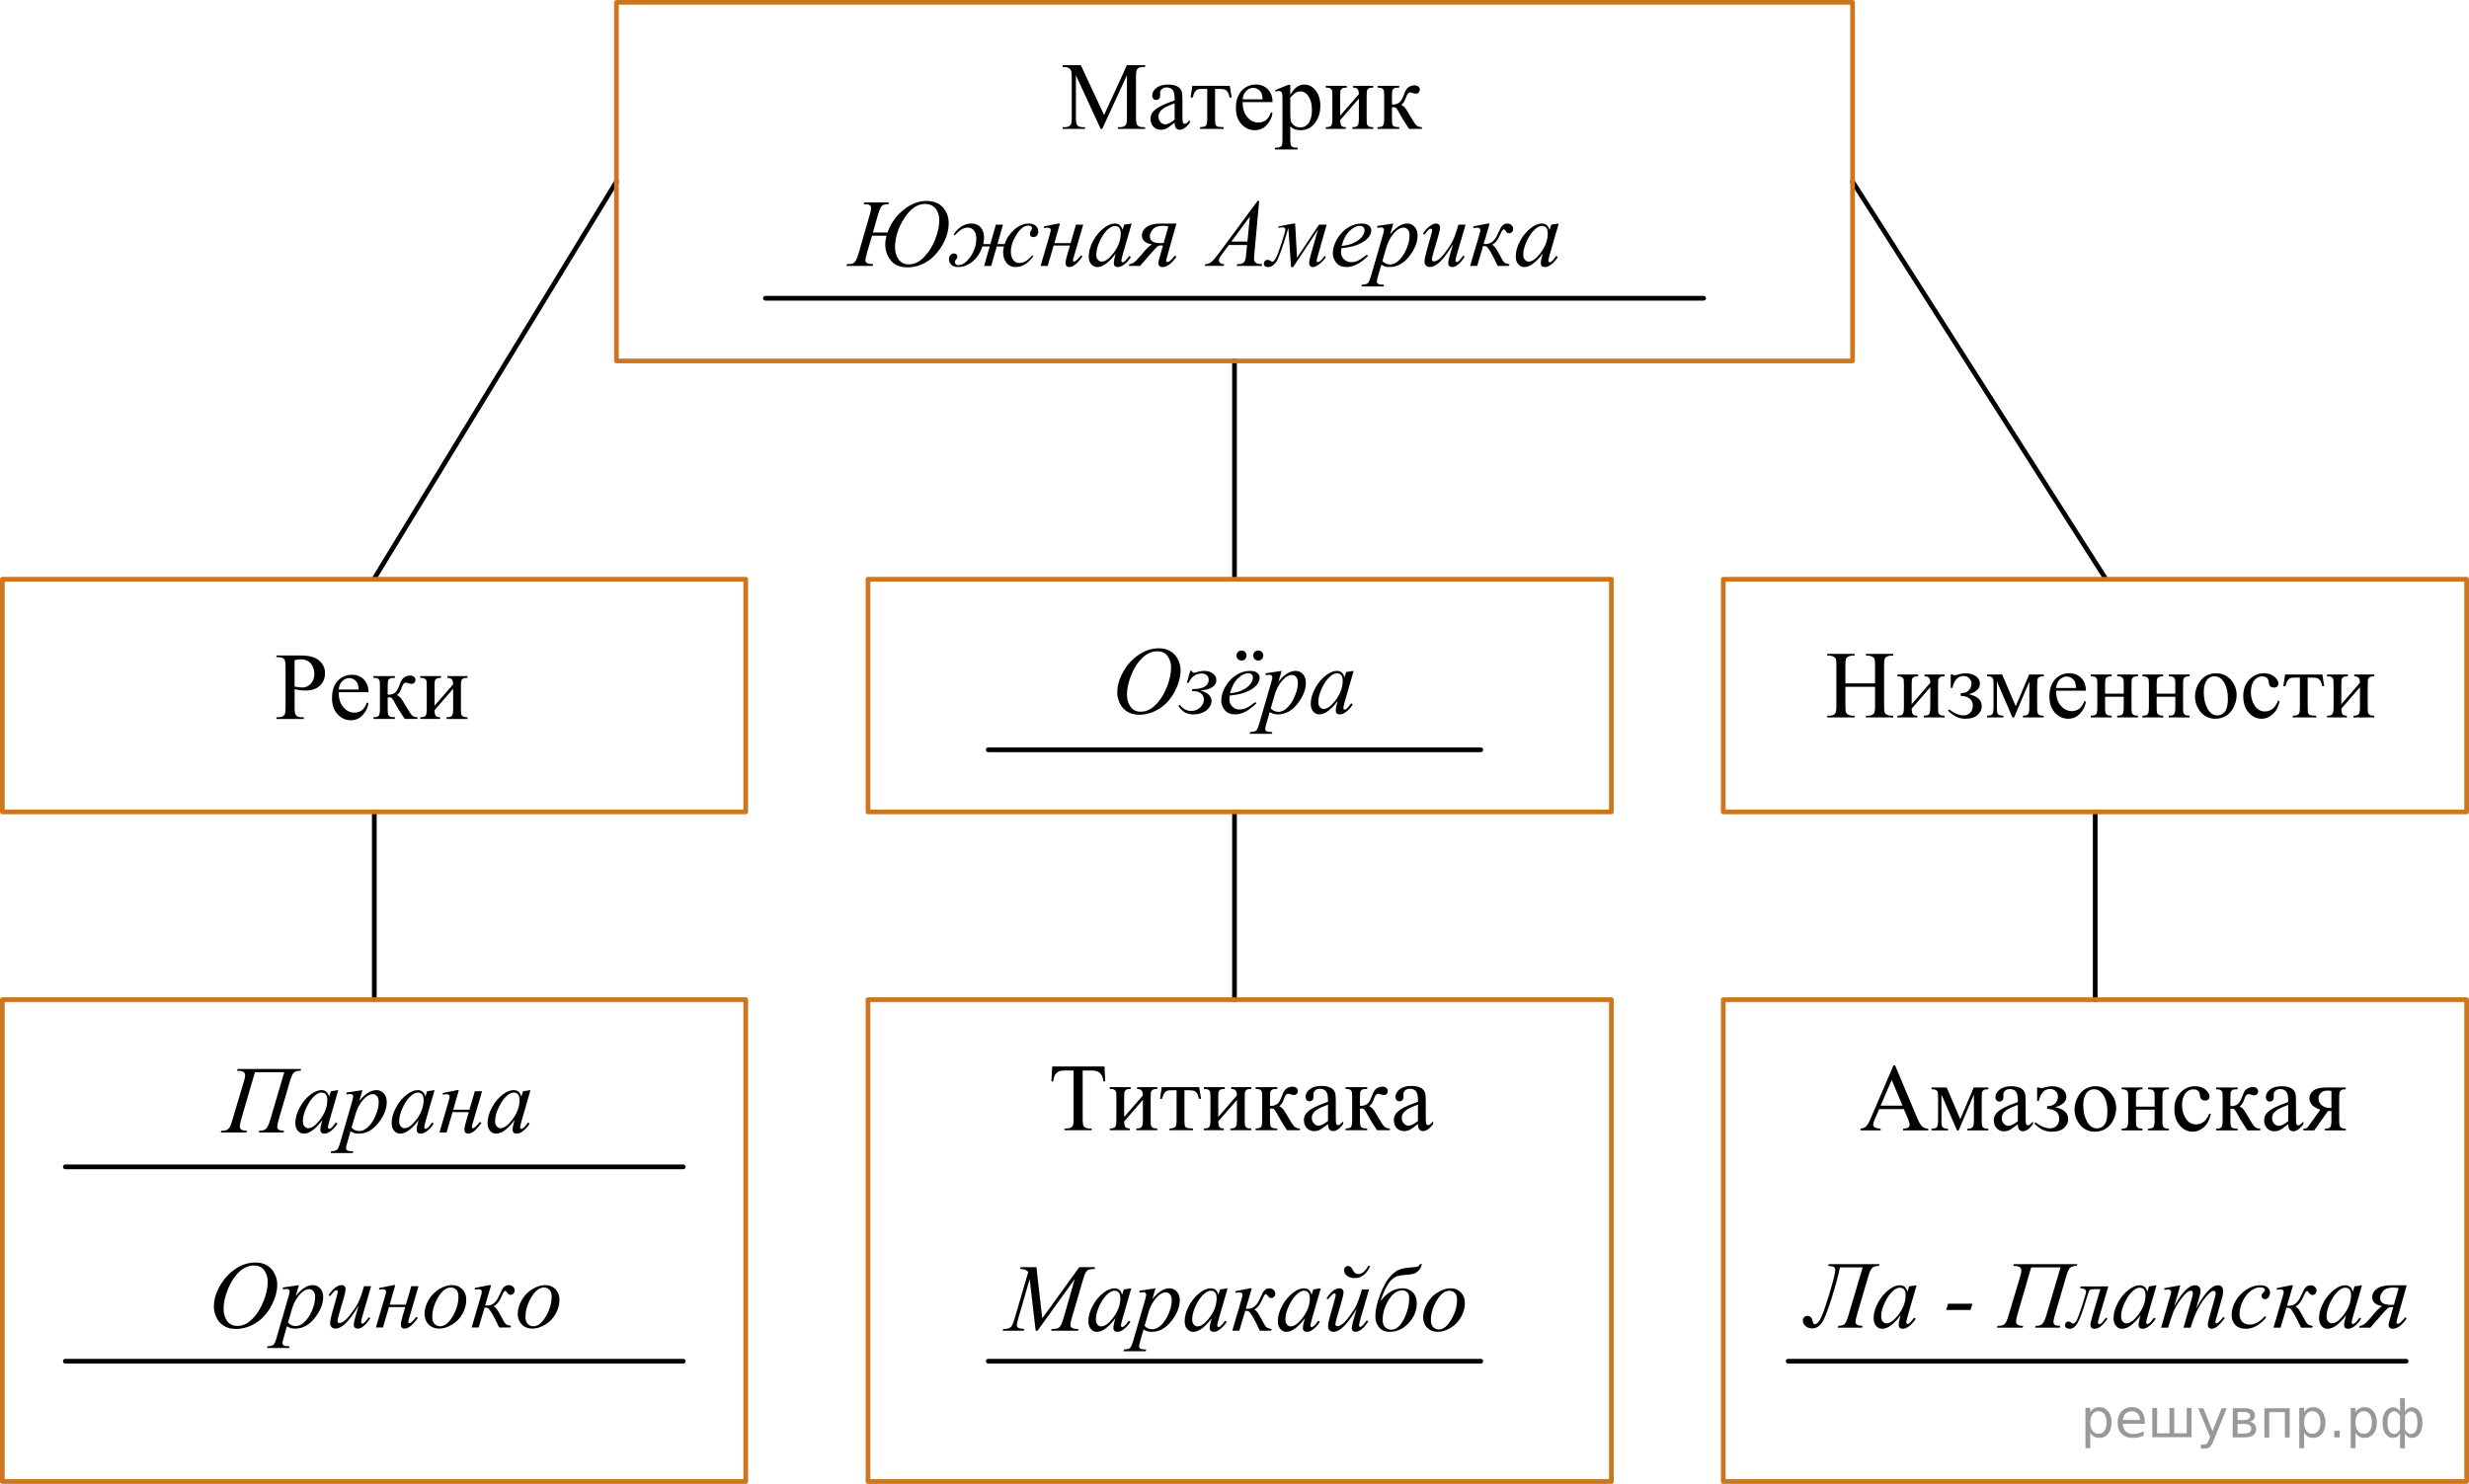 <?xml version="1.0" encoding="UTF-8"?>
<svg id="_Слой_1" data-name="Слой_1" xmlns="http://www.w3.org/2000/svg" width="393.692" height="236.665" version="1.1" xmlns:xlink="http://www.w3.org/1999/xlink" viewBox="0 0 393.692 236.665">
  <!-- Generator: Adobe Illustrator 29.6.1, SVG Export Plug-In . SVG Version: 2.1.1 Build 9)  -->
  <defs>
    <clipPath id="clippath">
      <polygon points="288.524 121.371 380.395 121.371 380.395 100.508 288.524 100.508 288.524 121.371 288.524 121.371" fill="none"/>
    </clipPath>
    <clipPath id="clippath-1">
      <polygon points="41.251 118.839 80.576 118.839 80.576 100.766 41.251 100.766 41.251 118.839 41.251 118.839" fill="none"/>
    </clipPath>
    <clipPath id="clippath-2">
      <rect x="292.744" y="166.415" width="82.693" height="17.803" fill="none"/>
    </clipPath>
    <clipPath id="clippath-3">
      <polygon points="293.967 184.462 375.311 184.462 375.311 166.38 293.967 166.38 293.967 184.462 293.967 184.462" fill="none"/>
    </clipPath>
    <clipPath id="clippath-4">
      <polygon points="164.608 184.457 230.317 184.457 230.317 166.315 164.608 166.315 164.608 184.457 164.608 184.457" fill="none"/>
    </clipPath>
    <clipPath id="clippath-5">
      <polygon points="166.608 24.752 228.317 24.752 228.317 6.61 166.608 6.61 166.608 24.752 166.608 24.752" fill="none"/>
    </clipPath>
    <clipPath id="clippath-6">
      <rect x="173.916" y="99.321" width="45.057" height="20.933" fill="none"/>
    </clipPath>
    <clipPath id="clippath-7">
      <polygon points="175.138 120.708 219.776 120.708 219.776 99.844 175.138 99.844 175.138 120.708 175.138 120.708" fill="none"/>
    </clipPath>
    <clipPath id="clippath-8">
      <rect x="28.955" y="197.285" width="59.875" height="20.933" fill="none"/>
    </clipPath>
    <clipPath id="clippath-9">
      <polygon points="30.177 218.672 90.332 218.672 90.332 197.808 30.177 197.808 30.177 218.672 30.177 218.672" fill="none"/>
    </clipPath>
    <clipPath id="clippath-10">
      <rect x="31.413" y="166.186" width="54.875" height="20.933" fill="none"/>
    </clipPath>
    <clipPath id="clippath-11">
      <polygon points="32.636 187.573 87.79 187.573 87.79 166.709 32.636 166.709 32.636 187.573 32.636 187.573" fill="none"/>
    </clipPath>
    <clipPath id="clippath-12">
      <polygon points="284.997 218.697 385.152 218.697 385.152 197.833 284.997 197.833 284.997 218.697 284.997 218.697" fill="none"/>
    </clipPath>
    <clipPath id="clippath-13">
      <polygon points="157.384 219.183 237.538 219.183 237.538 198.32 157.384 198.32 157.384 219.183 157.384 219.183" fill="none"/>
    </clipPath>
    <clipPath id="clippath-14">
      <rect x="133.19" y="27.971" width="126.788" height="20.933" fill="none"/>
    </clipPath>
    <clipPath id="clippath-15">
      <polygon points="133.365 49.358 260.502 49.358 260.502 28.494 133.365 28.494 133.365 49.358 133.365 49.358" fill="none"/>
    </clipPath>
  </defs>
  <line x1="295.399" y1="28.971" x2="335.814" y2="92.386" fill="none" stroke="#000" stroke-linecap="round" stroke-linejoin="round" stroke-width=".75"/>
  <line x1="98.293" y1="28.971" x2="59.602" y2="92.386" fill="none" stroke="#000" stroke-linecap="round" stroke-linejoin="round" stroke-width=".75"/>
  <line x1="196.846" y1="129.493" x2="196.846" y2="159.441" fill="none" stroke="#000" stroke-linecap="round" stroke-linejoin="round" stroke-width=".75"/>
  <line x1="334.091" y1="129.493" x2="334.091" y2="159.441" fill="none" stroke="#000" stroke-linecap="round" stroke-linejoin="round" stroke-width=".75"/>
  <line x1="59.685" y1="129.493" x2="59.685" y2="159.441" fill="none" stroke="#000" stroke-linecap="round" stroke-linejoin="round" stroke-width=".75"/>
  <line x1="196.846" y1="57.566" x2="196.846" y2="92.386" fill="none" stroke="#000" stroke-linecap="round" stroke-linejoin="round" stroke-width=".75"/>
  <rect x="98.293" y=".375" width="197.106" height="57.191" fill="none" stroke="#cc761f" stroke-linecap="round" stroke-linejoin="round" stroke-width=".75"/>
  <line x1="271.655" y1="47.566" x2="122.038" y2="47.566" fill="none" stroke="#000" stroke-linecap="round" stroke-linejoin="round" stroke-width=".75"/>
  <line x1="236.114" y1="119.587" x2="157.578" y2="119.587" fill="none" stroke="#000" stroke-linecap="round" stroke-linejoin="round" stroke-width=".75"/>
  <rect x=".375" y="92.386" width="118.537" height="37.106" fill="none" stroke="#cc761f" stroke-linecap="round" stroke-linejoin="round" stroke-width=".75"/>
  <rect x="274.781" y="92.386" width="118.537" height="37.106" fill="none" stroke="#cc761f" stroke-linecap="round" stroke-linejoin="round" stroke-width=".75"/>
  <rect x="138.403" y="92.386" width="118.537" height="37.106" fill="none" stroke="#cc761f" stroke-linecap="round" stroke-linejoin="round" stroke-width=".75"/>
  <line x1="236.114" y1="217.105" x2="157.578" y2="217.105" fill="none" stroke="#000" stroke-linecap="round" stroke-linejoin="round" stroke-width=".75"/>
  <line x1="108.952" y1="186.105" x2="10.415" y2="186.105" fill="none" stroke="#000" stroke-linecap="round" stroke-linejoin="round" stroke-width=".75"/>
  <line x1="108.953" y1="217.105" x2="10.416" y2="217.105" fill="none" stroke="#000" stroke-linecap="round" stroke-linejoin="round" stroke-width=".75"/>
  <line x1="383.668" y1="217.105" x2="285.131" y2="217.105" fill="none" stroke="#000" stroke-linecap="round" stroke-linejoin="round" stroke-width=".75"/>
  <rect x=".375" y="159.441" width="118.537" height="76.849" fill="none" stroke="#cc761f" stroke-linecap="round" stroke-linejoin="round" stroke-width=".75"/>
  <rect x="274.781" y="159.441" width="118.537" height="76.849" fill="none" stroke="#cc761f" stroke-linecap="round" stroke-linejoin="round" stroke-width=".75"/>
  <rect x="138.403" y="159.441" width="118.537" height="76.849" fill="none" stroke="#cc761f" stroke-linecap="round" stroke-linejoin="round" stroke-width=".75"/>
  <g clip-path="url(#clippath)">
    <g>
      <path d="M294.257,108.993h4.728v-2.898c0-.518-.033-.859-.098-1.024-.05-.124-.155-.231-.315-.321-.215-.12-.442-.18-.683-.18h-.36v-.276h4.353v.276h-.36c-.24,0-.468.058-.683.172-.16.08-.27.201-.326.362-.058.162-.087.492-.087.99v6.537c0,.513.032.852.098,1.016.05.124.152.231.308.321.22.12.45.179.69.179h.36v.276h-4.353v-.276h.36c.415,0,.718-.122.908-.366.125-.159.188-.542.188-1.15v-3.085h-4.728v3.085c0,.513.032.852.098,1.016.05.124.154.231.315.321.216.12.443.179.684.179h.367v.276h-4.359v-.276h.36c.42,0,.725-.122.915-.366.12-.159.18-.542.18-1.15v-6.537c0-.518-.032-.859-.097-1.024-.051-.124-.153-.231-.309-.321-.22-.12-.45-.18-.69-.18h-.36v-.276h4.359v.276h-.367c-.24,0-.468.058-.684.172-.154.08-.263.201-.322.362-.06.162-.09.492-.09.99v2.898Z"/>
      <path d="M304.823,112.317l2.972-3.421c-.01-.383-.082-.65-.218-.799-.135-.149-.367-.227-.697-.231v-.284h3.196v.284c-.335,0-.56.033-.675.101-.115.067-.206.151-.271.251-.065.1-.098.423-.098.971v3.631c0,.528.027.843.083.945.055.102.141.192.259.269.117.077.351.116.701.116v.276h-3.324v-.276c.415,0,.692-.076.833-.228.14-.152.21-.519.21-1.102v-3.22l-2.972,3.429c.01.423.07.715.181.874.109.16.348.242.713.247v.276h-3.175v-.276c.445,0,.731-.081.856-.243.125-.162.188-.524.188-1.087v-3.631c0-.533-.027-.848-.082-.945-.056-.097-.141-.184-.255-.261-.115-.077-.351-.116-.706-.116v-.284h3.324v.284c-.335,0-.56.033-.675.101s-.205.151-.271.251-.098.423-.098.971v3.13Z"/>
      <path d="M311.051,109.725v-2.144h.315c.091.08.19.12.301.12.085,0,.27-.04.555-.12.476-.134.863-.202,1.163-.202.661,0,1.212.152,1.655.456.442.304.664.708.664,1.21,0,.772-.588,1.333-1.764,1.681,1.371.284,2.057.924,2.057,1.92,0,.523-.221.985-.661,1.386-.44.401-1.08.601-1.921.601-.55,0-1.034-.098-1.452-.295-.417-.197-.871-.529-1.361-.997l.194-.194c.821.632,1.599.949,2.334.949.421,0,.766-.142,1.036-.426.27-.284.405-.652.405-1.106,0-.991-.644-1.517-1.929-1.576v-.433c.606,0,1.044-.161,1.316-.482s.409-.666.409-1.035c0-.324-.116-.608-.349-.852-.232-.244-.542-.366-.927-.366-.891,0-1.481.635-1.772,1.905h-.27Z"/>
      <path d="M321.415,112.639l2.146-5.058h2.319v.284c-.341,0-.567.033-.68.101s-.201.151-.267.251c-.065.1-.097.423-.097.971v3.631c0,.473.023.778.071.915.047.137.144.24.292.31s.374.104.68.104v.276h-3.324v-.276c.41,0,.685-.076.825-.228.14-.152.21-.519.21-1.102v-4.117l-2.432,5.723h-.263l-2.476-5.723v4.117c0,.473.024.778.074.915.051.137.147.24.293.31s.37.104.676.104v.276h-2.627v-.276c.445,0,.731-.081.856-.243.125-.162.188-.524.188-1.087v-3.631c0-.533-.027-.848-.082-.945-.056-.097-.141-.184-.255-.261-.115-.077-.351-.116-.706-.116v-.284h2.417l2.161,5.058Z"/>
      <path d="M327.853,110.159c-.005,1.016.242,1.813.743,2.391.5.578,1.088.867,1.763.867.45,0,.842-.123,1.175-.37s.611-.668.837-1.266l.232.149c-.105.682-.41,1.304-.916,1.864-.505.56-1.138.84-1.898.84-.825,0-1.531-.32-2.119-.96-.588-.64-.882-1.5-.882-2.581,0-1.17.301-2.083.904-2.738.603-.655,1.359-.982,2.269-.982.77,0,1.403.253,1.898.758s.743,1.182.743,2.028h-4.75ZM327.853,109.725h3.182c-.025-.438-.078-.747-.157-.926-.126-.279-.311-.498-.56-.657-.247-.16-.507-.239-.776-.239-.415,0-.787.161-1.114.482-.328.321-.519.768-.574,1.341Z"/>
      <path d="M335.665,110.637h2.972v-1.449c0-.434-.018-.716-.053-.848-.035-.132-.121-.244-.259-.336s-.382-.138-.731-.138v-.284h3.324v.284c-.31,0-.537.035-.68.104s-.238.17-.289.302c-.05.132-.074.438-.074.915v3.631c0,.433.019.72.056.859.038.14.129.253.274.34.144.087.383.131.713.131v.276h-3.324v-.276c.415,0,.692-.076.832-.228.141-.152.211-.519.211-1.102v-1.696h-2.972v1.696c0,.433.019.72.056.859.038.14.129.253.274.34.144.087.383.131.713.131v.276h-3.324v-.276c.445,0,.731-.081.856-.243.125-.162.188-.524.188-1.087v-3.631c0-.434-.019-.72-.057-.859-.037-.139-.129-.252-.273-.336-.145-.085-.383-.127-.713-.127v-.284h3.324v.284c-.31,0-.537.035-.68.104s-.238.17-.288.302c-.051.132-.075.438-.075.915v1.449Z"/>
      <path d="M343.889,110.637h2.972v-1.449c0-.434-.018-.716-.053-.848-.035-.132-.121-.244-.259-.336s-.382-.138-.731-.138v-.284h3.324v.284c-.31,0-.537.035-.68.104s-.238.17-.289.302c-.05.132-.074.438-.074.915v3.631c0,.433.019.72.056.859.038.14.129.253.274.34.144.087.383.131.713.131v.276h-3.324v-.276c.415,0,.692-.076.832-.228.141-.152.211-.519.211-1.102v-1.696h-2.972v1.696c0,.433.019.72.056.859.038.14.129.253.274.34.144.087.383.131.713.131v.276h-3.324v-.276c.445,0,.731-.081.856-.243.125-.162.188-.524.188-1.087v-3.631c0-.434-.019-.72-.057-.859-.037-.139-.129-.252-.273-.336-.145-.085-.383-.127-.713-.127v-.284h3.324v.284c-.31,0-.537.035-.68.104s-.238.17-.288.302c-.051.132-.075.438-.075.915v1.449Z"/>
      <path d="M353.33,107.379c1.04,0,1.876.394,2.506,1.181.535.672.803,1.444.803,2.316,0,.612-.147,1.232-.442,1.86s-.702,1.101-1.22,1.419c-.518.319-1.094.478-1.73.478-1.035,0-1.858-.411-2.469-1.232-.516-.692-.773-1.469-.773-2.331,0-.627.157-1.251.47-1.871s.724-1.079,1.234-1.375c.51-.296,1.051-.444,1.621-.444ZM353.096,107.865c-.265,0-.531.078-.799.235-.268.157-.484.432-.649.825-.165.394-.247.899-.247,1.517,0,.996.198,1.855.597,2.578.398.722.921,1.083,1.571,1.083.485,0,.886-.199,1.201-.598s.473-1.083.473-2.054c0-1.215-.263-2.171-.788-2.869-.355-.478-.808-.717-1.358-.717Z"/>
      <path d="M363.49,111.825c-.185.901-.548,1.595-1.088,2.081-.541.485-1.139.728-1.794.728-.78,0-1.461-.326-2.041-.979s-.87-1.534-.87-2.644c0-1.076.321-1.95.964-2.622s1.415-1.009,2.315-1.009c.675,0,1.23.178,1.665.534.435.356.653.726.653,1.109,0,.19-.061.343-.184.46-.123.117-.294.176-.515.176-.295,0-.518-.095-.667-.284-.086-.104-.142-.304-.169-.598-.028-.294-.129-.518-.305-.672-.175-.149-.417-.224-.728-.224-.5,0-.903.185-1.208.553-.405.488-.608,1.133-.608,1.935,0,.817.202,1.538.605,2.163.402.625.946.938,1.632.938.49,0,.931-.167,1.321-.5.274-.23.543-.645.803-1.248l.218.105Z"/>
      <path d="M364.368,107.581h5.943l.3,1.853h-.338c-.06-.373-.16-.663-.3-.867s-.3-.339-.48-.403c-.18-.065-.487-.097-.923-.097h-.601v4.752c0,.508.031.83.094.967s.164.228.305.273c.14.045.46.075.96.09v.276h-3.737v-.276c.48-.01.79-.087.927-.231.138-.144.207-.511.207-1.098v-4.752h-.615c-.431,0-.724.026-.878.078-.155.052-.305.177-.447.373-.143.197-.264.502-.363.915h-.338l.285-1.853Z"/>
      <path d="M373.334,112.317l2.972-3.421c-.01-.383-.082-.65-.218-.799-.135-.149-.367-.227-.697-.231v-.284h3.196v.284c-.335,0-.56.033-.675.101-.115.067-.206.151-.271.251-.065.1-.098.423-.098.971v3.631c0,.528.027.843.083.945.055.102.141.192.259.269.117.077.351.116.701.116v.276h-3.324v-.276c.415,0,.692-.076.833-.228.14-.152.21-.519.21-1.102v-3.22l-2.972,3.429c.01.423.07.715.181.874.109.16.348.242.713.247v.276h-3.175v-.276c.445,0,.731-.081.856-.243.125-.162.188-.524.188-1.087v-3.631c0-.533-.027-.848-.082-.945-.056-.097-.141-.184-.255-.261-.115-.077-.351-.116-.706-.116v-.284h3.324v.284c-.335,0-.56.033-.675.101s-.205.151-.271.251-.098.423-.098.971v3.13Z"/>
    </g>
  </g>
  <g clip-path="url(#clippath-1)">
    <g>
      <path d="M46.976,109.928v2.949c0,.637.07,1.033.21,1.187.19.219.477.329.863.329h.391v.276h-4.36v-.276h.382c.43,0,.738-.139.923-.418.1-.154.15-.52.15-1.098v-6.541c0-.637-.067-1.033-.203-1.187-.195-.219-.485-.329-.871-.329h-.382v-.276h3.729c.91,0,1.628.093,2.153.28.525.187.968.502,1.328.945.36.443.54.968.54,1.575,0,.827-.274,1.498-.822,2.016-.548.518-1.322.777-2.322.777-.245,0-.51-.018-.795-.052-.285-.035-.59-.087-.915-.157ZM46.976,109.502c.265.05.5.087.705.112s.38.038.525.038c.52,0,.969-.201,1.347-.601.377-.401.566-.92.566-1.557,0-.438-.09-.845-.27-1.221s-.435-.657-.766-.844-.705-.28-1.125-.28c-.255,0-.583.047-.983.142v4.211Z"/>
      <path d="M54.007,110.405c-.005,1.016.243,1.812.743,2.39.5.577,1.088.866,1.763.866.45,0,.842-.123,1.174-.37.333-.247.612-.668.837-1.266l.232.149c-.105.682-.41,1.303-.915,1.863-.505.56-1.138.84-1.898.84-.825,0-1.532-.32-2.12-.96s-.882-1.5-.882-2.58c0-1.17.301-2.082.904-2.737.603-.654,1.359-.982,2.27-.982.77,0,1.403.253,1.898.758.495.505.743,1.181.743,2.027h-4.75ZM54.007,109.972h3.182c-.025-.438-.078-.747-.157-.926-.126-.279-.311-.498-.559-.657-.248-.159-.507-.239-.777-.239-.415,0-.787.161-1.114.481-.328.321-.519.768-.574,1.34Z"/>
      <path d="M66.569,114.669h-2.026c-.63-.911-1.201-1.844-1.711-2.8-.12-.219-.229-.382-.327-.489s-.231-.161-.401-.161c-.06,0-.155.005-.285.015v1.829c0,.493.029.808.086.945.057.137.161.235.311.295.15.06.403.089.758.089v.276h-3.437v-.276c.445,0,.731-.081.856-.243.125-.162.188-.524.188-1.086v-3.629c0-.533-.027-.847-.083-.944s-.14-.184-.255-.261c-.115-.077-.351-.116-.706-.116v-.284h3.437v.284c-.415,0-.672.03-.769.089-.097.06-.186.133-.266.22-.08.087-.12.424-.12,1.012v1.344c.115.01.192.015.232.015.305,0,.592-.085.859-.257s.506-.537.717-1.094c.195-.528.356-.884.484-1.068s.305-.335.533-.452c.228-.117.466-.176.717-.176.27,0,.485.065.645.194s.24.298.24.508c0,.174-.058.322-.172.444-.115.122-.275.183-.48.183-.11,0-.248-.03-.413-.089-.21-.075-.37-.112-.48-.112-.23,0-.42.197-.57.59-.17.453-.295.746-.375.877s-.232.308-.458.526c.155.045.324.16.507.344s.521.709,1.017,1.575c.395.692.692,1.13.889,1.315.198.184.484.281.859.291v.276Z"/>
      <path d="M69.286,112.564l2.972-3.42c-.01-.383-.083-.65-.218-.799-.135-.149-.368-.227-.698-.231v-.284h3.197v.284c-.335,0-.56.033-.675.101-.115.067-.206.15-.271.25s-.097.423-.097.971v3.629c0,.528.027.843.083.945.055.102.141.191.259.269.117.077.351.116.702.116v.276h-3.324v-.276c.415,0,.692-.076.833-.228s.21-.519.21-1.102v-3.218l-2.972,3.427c.01.423.07.714.18.874.11.159.348.241.713.246v.276h-3.174v-.276c.445,0,.731-.081.856-.243.125-.162.188-.524.188-1.086v-3.629c0-.533-.027-.847-.083-.944s-.14-.184-.255-.261c-.115-.077-.351-.116-.706-.116v-.284h3.324v.284c-.335,0-.56.033-.675.101s-.205.15-.27.25c-.065.1-.098.423-.098.971v3.129Z"/>
    </g>
  </g>
  <g clip-path="url(#clippath-3)">
    <g>
      <path d="M303.577,176.898h-3.941l-.691,1.599c-.17.394-.255.688-.255.882,0,.154.074.29.222.407s.467.193.957.228v.276h-3.206v-.276c.426-.074.701-.172.826-.291.255-.239.538-.725.849-1.457l3.581-8.337h.263l3.544,8.427c.285.678.544,1.117.777,1.318.232.202.557.315.972.34v.276h-4.017v-.276c.405-.019.68-.087.822-.201.143-.115.214-.254.214-.419,0-.219-.101-.565-.301-1.038l-.615-1.457ZM303.367,176.345l-1.727-4.094-1.772,4.094h3.499Z"/>
      <path d="M312.572,178.505l2.147-5.058h2.32v.284c-.34,0-.566.033-.68.101-.112.067-.201.15-.267.25-.065.1-.098.424-.098.972v3.63c0,.474.024.778.072.916.047.137.144.24.292.31.147.07.374.104.68.104v.276h-3.326v-.276c.41,0,.685-.075.826-.228.14-.152.21-.519.21-1.103v-4.116l-2.433,5.723h-.263l-2.478-5.723v4.116c0,.474.025.778.075.916.05.137.147.24.293.31.144.07.37.104.676.104v.276h-2.628v-.276c.445,0,.731-.081.856-.242.125-.162.189-.524.189-1.088v-3.63c0-.533-.028-.849-.083-.945-.055-.098-.141-.185-.255-.262-.115-.077-.351-.115-.706-.115v-.284h2.417l2.163,5.058Z"/>
      <path d="M321.753,179.303c-.706.543-1.148.857-1.329.941-.271.125-.558.188-.863.188-.476,0-.867-.162-1.175-.486-.308-.323-.462-.749-.462-1.277,0-.333.075-.622.226-.866.205-.339.561-.657,1.069-.956s1.353-.663,2.534-1.091v-.27c0-.682-.109-1.15-.326-1.404-.218-.254-.535-.381-.95-.381-.315,0-.565.085-.751.254-.19.169-.285.363-.285.583l.015.433c0,.23-.059.406-.176.531-.118.124-.272.186-.462.186-.185,0-.337-.065-.454-.194-.118-.13-.177-.307-.177-.53,0-.429.221-.822.661-1.181s1.059-.538,1.855-.538c.61,0,1.11.102,1.501.307.296.154.514.396.653.725.09.214.135.652.135,1.315v2.324c0,.652.013,1.052.038,1.198.025.147.066.246.124.296s.124.074.199.074c.079,0,.149-.018.21-.053.104-.065.308-.246.608-.545v.418c-.561.747-1.097,1.121-1.607,1.121-.245,0-.44-.085-.585-.254-.145-.169-.221-.458-.226-.867ZM321.753,178.818v-2.607c-.756.299-1.244.511-1.464.636-.396.219-.679.448-.849.686-.17.239-.255.501-.255.785,0,.358.107.656.322.893s.463.354.743.354c.381,0,.881-.249,1.502-.747Z"/>
      <path d="M324.832,175.59v-2.144h.315c.09.079.19.119.3.119.086,0,.271-.04.556-.119.476-.135.864-.202,1.164-.202.661,0,1.213.152,1.655.456.443.304.665.707.665,1.21,0,.772-.589,1.333-1.765,1.681,1.371.284,2.058.925,2.058,1.921,0,.522-.221.984-.661,1.386-.44.4-1.081.601-1.922.601-.551,0-1.035-.098-1.453-.295-.418-.196-.872-.529-1.362-.997l.195-.194c.82.633,1.599.949,2.335.949.42,0,.766-.143,1.036-.426.27-.284.405-.652.405-1.106,0-.99-.644-1.517-1.93-1.576v-.433c.606,0,1.045-.161,1.317-.482.273-.321.409-.666.409-1.034,0-.324-.116-.608-.349-.853-.233-.243-.542-.365-.928-.365-.891,0-1.481.635-1.772,1.904h-.271Z"/>
      <path d="M334.12,173.245c1.041,0,1.877.394,2.507,1.181.536.672.804,1.444.804,2.315,0,.613-.147,1.233-.443,1.86-.295.628-.701,1.102-1.22,1.42-.518.318-1.095.477-1.73.477-1.036,0-1.859-.41-2.47-1.232-.516-.692-.773-1.469-.773-2.331,0-.627.156-1.251.469-1.871.314-.62.725-1.078,1.235-1.375.511-.296,1.051-.444,1.622-.444ZM333.886,173.731c-.265,0-.531.078-.8.234-.268.157-.483.433-.649.826-.165.394-.247.898-.247,1.517,0,.996.198,1.855.597,2.577.398.723.922,1.083,1.573,1.083.485,0,.886-.199,1.201-.598s.473-1.083.473-2.054c0-1.216-.263-2.172-.788-2.869-.355-.478-.809-.717-1.359-.717Z"/>
      <path d="M340.591,176.502h2.973v-1.449c0-.434-.018-.717-.053-.849s-.121-.244-.259-.336-.382-.138-.732-.138v-.284h3.326v.284c-.31,0-.536.034-.679.104-.144.069-.239.17-.289.302-.051.133-.075.438-.075.916v3.63c0,.434.019.721.056.859.038.14.129.253.274.34.145.088.383.131.713.131v.276h-3.326v-.276c.416,0,.693-.075.834-.228.14-.152.21-.519.21-1.103v-1.695h-2.973v1.695c0,.434.019.721.056.859.038.14.129.253.274.34.144.088.383.131.713.131v.276h-3.326v-.276c.446,0,.731-.081.856-.242.125-.162.188-.524.188-1.088v-3.63c0-.434-.019-.72-.057-.859-.037-.14-.129-.252-.273-.336-.145-.085-.383-.127-.714-.127v-.284h3.326v.284c-.31,0-.536.034-.68.104-.143.069-.238.17-.289.302-.05.133-.074.438-.074.916v1.449Z"/>
      <path d="M352.513,177.69c-.185.901-.548,1.595-1.089,2.081-.54.485-1.139.728-1.794.728-.781,0-1.462-.326-2.042-.979-.581-.652-.871-1.533-.871-2.644,0-1.075.321-1.949.965-2.622.643-.672,1.415-1.009,2.316-1.009.676,0,1.23.179,1.666.534.435.356.653.727.653,1.109,0,.19-.061.343-.184.46-.123.117-.294.176-.515.176-.295,0-.518-.095-.668-.284-.085-.104-.142-.304-.169-.598s-.129-.519-.304-.673c-.176-.149-.418-.224-.729-.224-.501,0-.903.185-1.209.553-.405.488-.608,1.133-.608,1.935,0,.817.202,1.538.605,2.163.403.625.947.938,1.633.938.491,0,.932-.167,1.322-.501.274-.229.543-.644.803-1.247l.218.104Z"/>
      <path d="M360.397,180.29h-2.027c-.631-.911-1.201-1.845-1.712-2.802-.12-.219-.229-.382-.326-.489-.098-.106-.232-.16-.402-.16-.06,0-.155.005-.285.015v1.83c0,.493.029.809.087.945.057.138.161.235.311.295.149.06.402.09.758.09v.276h-3.438v-.276c.445,0,.731-.081.856-.242.125-.162.189-.524.189-1.088v-3.63c0-.533-.028-.849-.083-.945-.055-.098-.141-.185-.255-.262-.115-.077-.351-.115-.706-.115v-.284h3.438v.284c-.415,0-.672.029-.769.089-.098.06-.186.134-.267.221s-.12.425-.12,1.013v1.345c.115.01.192.015.232.015.306,0,.592-.086.86-.258.268-.172.507-.537.717-1.095.195-.527.356-.884.484-1.068.128-.184.305-.335.533-.452.228-.116.467-.175.717-.175.271,0,.485.065.645.194.16.129.24.299.24.508,0,.174-.058.322-.173.444s-.275.183-.48.183c-.11,0-.247-.029-.413-.089-.21-.075-.37-.112-.48-.112-.23,0-.42.196-.57.59-.17.453-.295.746-.375.878s-.233.308-.458.526c.154.045.323.16.507.344.183.185.521.71,1.017,1.576.396.692.692,1.131.89,1.315.198.185.484.281.86.291v.276Z"/>
      <path d="M364.864,179.303c-.705.543-1.148.857-1.328.941-.271.125-.559.188-.863.188-.476,0-.867-.162-1.176-.486-.308-.323-.462-.749-.462-1.277,0-.333.075-.622.226-.866.205-.339.561-.657,1.07-.956.508-.299,1.353-.663,2.533-1.091v-.27c0-.682-.108-1.15-.326-1.404s-.534-.381-.95-.381c-.315,0-.565.085-.75.254-.19.169-.286.363-.286.583l.016.433c0,.23-.059.406-.177.531-.117.124-.272.186-.462.186-.185,0-.336-.065-.454-.194-.117-.13-.176-.307-.176-.53,0-.429.22-.822.66-1.181s1.059-.538,1.855-.538c.61,0,1.111.102,1.502.307.295.154.513.396.653.725.09.214.135.652.135,1.315v2.324c0,.652.013,1.052.037,1.198.025.147.066.246.124.296s.124.074.199.074c.08,0,.15-.018.21-.053.105-.065.308-.246.608-.545v.418c-.56.747-1.096,1.121-1.606,1.121-.245,0-.44-.085-.586-.254s-.221-.458-.226-.867ZM364.864,178.818v-2.607c-.756.299-1.243.511-1.464.636-.396.219-.678.448-.849.686-.17.239-.255.501-.255.785,0,.358.107.656.323.893.215.236.463.354.743.354.38,0,.881-.249,1.501-.747Z"/>
      <path d="M374.039,173.447v.284c-.31,0-.539.042-.686.127-.147.084-.244.191-.289.321-.045.129-.067.421-.067.874v3.63c0,.434.019.719.06.856.04.138.137.251.289.34.152.09.384.135.694.135v.276h-3.326v-.276c.416,0,.693-.075.834-.228.14-.152.21-.519.21-1.103v-1.486l-.308.008c-.045,0-.125-.003-.24-.008l-2.192,3.093h-1.712v-.276c.25,0,.424-.033.521-.101s.279-.288.545-.661l1.606-2.256c-1.151-.398-1.727-1.009-1.727-1.831,0-.463.206-.865.619-1.206s1.117-.512,2.113-.512h3.056ZM371.756,174.014c-.195-.055-.38-.082-.556-.082-.506,0-.883.125-1.134.374-.25.249-.375.545-.375.889,0,.439.178.802.533,1.091s.803.434,1.344.434c.055,0,.117-.005.188-.016v-2.689Z"/>
    </g>
  </g>
  <g clip-path="url(#clippath-4)">
    <g>
      <path d="M176.118,170.098l.113,2.384h-.287c-.055-.42-.13-.72-.226-.899-.156-.29-.363-.503-.622-.641-.259-.138-.599-.206-1.021-.206h-1.438v7.766c0,.624.068,1.014.203,1.169.191.21.485.315.881.315h.354v.277h-4.331v-.277h.361c.432,0,.738-.13.919-.39.111-.16.166-.524.166-1.094v-7.766h-1.228c-.477,0-.816.035-1.017.104-.261.096-.485.277-.67.548-.186.27-.296.634-.332,1.094h-.287l.121-2.384h8.339Z"/>
      <path d="M179.252,178.149l2.983-3.434c-.01-.384-.083-.651-.219-.802-.135-.149-.369-.228-.7-.232v-.284h3.209v.284c-.337,0-.562.034-.678.102s-.206.151-.271.251c-.065.1-.098.425-.098.975v3.643c0,.529.028.846.083.948s.142.192.26.27c.118.078.353.116.705.116v.277h-3.337v-.277c.417,0,.696-.076.836-.229s.211-.52.211-1.105v-3.231l-2.983,3.44c.01.425.07.717.181.877.11.16.349.242.715.247v.277h-3.186v-.277c.447,0,.733-.081.858-.243s.189-.526.189-1.091v-3.643c0-.535-.028-.851-.083-.948s-.141-.185-.256-.263c-.116-.077-.352-.116-.708-.116v-.284h3.337v.284c-.336,0-.562.034-.678.102-.115.067-.206.151-.271.251s-.098.425-.098.975v3.141Z"/>
      <path d="M185.248,173.397h5.966l.301,1.858h-.339c-.06-.375-.161-.664-.302-.869s-.301-.34-.482-.405c-.181-.065-.49-.097-.926-.097h-.603v4.767c0,.51.032.833.094.971.063.138.165.229.305.273s.462.075.964.09v.277h-3.752v-.277c.482-.01.792-.087.93-.232.138-.144.207-.512.207-1.102v-4.767h-.618c-.432,0-.726.025-.881.078-.155.053-.305.178-.448.375-.144.197-.265.503-.366.918h-.339l.286-1.858Z"/>
      <path d="M194.25,178.149l2.983-3.434c-.01-.384-.083-.651-.219-.802-.135-.149-.369-.228-.7-.232v-.284h3.209v.284c-.337,0-.562.034-.678.102s-.206.151-.271.251c-.065.1-.098.425-.098.975v3.643c0,.529.028.846.083.948s.142.192.26.27c.118.078.353.116.705.116v.277h-3.337v-.277c.417,0,.696-.076.836-.229s.211-.52.211-1.105v-3.231l-2.983,3.44c.01.425.07.717.181.877.11.16.349.242.715.247v.277h-3.186v-.277c.447,0,.733-.081.858-.243s.189-.526.189-1.091v-3.643c0-.535-.028-.851-.083-.948s-.141-.185-.256-.263c-.116-.077-.352-.116-.708-.116v-.284h3.337v.284c-.336,0-.562.034-.678.102-.115.067-.206.151-.271.251s-.098.425-.098.975v3.141Z"/>
      <path d="M207.274,180.262h-2.033c-.633-.914-1.206-1.852-1.718-2.811-.121-.22-.23-.384-.328-.491-.098-.107-.232-.161-.402-.161-.06,0-.156.005-.286.016v1.836c0,.495.028.81.086.948s.162.236.312.296c.151.06.404.09.761.09v.277h-3.449v-.277c.446,0,.732-.081.858-.243.125-.162.189-.526.189-1.091v-3.643c0-.535-.028-.851-.083-.948-.056-.098-.141-.185-.256-.263-.116-.077-.352-.116-.708-.116v-.284h3.449v.284c-.416,0-.674.03-.771.09-.099.06-.188.134-.268.222-.08.087-.12.426-.12,1.016v1.349c.115.011.192.016.233.016.306,0,.594-.087.862-.259.269-.173.509-.538.719-1.099.196-.529.358-.887.486-1.071s.307-.336.535-.453c.229-.118.468-.177.719-.177.272,0,.487.065.648.195.16.13.241.3.241.51,0,.175-.059.323-.174.445-.115.123-.276.184-.482.184-.11,0-.248-.029-.414-.09-.211-.074-.371-.112-.481-.112-.231,0-.422.197-.573.593-.171.454-.296.748-.376.88-.081.133-.233.309-.46.528.155.046.325.16.509.346.183.185.523.712,1.02,1.581.397.694.694,1.135.893,1.319s.486.282.862.292v.277Z"/>
      <path d="M211.756,179.273c-.708.545-1.152.859-1.334.944-.271.125-.56.188-.866.188-.477,0-.87-.162-1.179-.487-.309-.324-.463-.752-.463-1.281,0-.335.075-.625.226-.87.206-.34.564-.659,1.073-.959s1.357-.665,2.543-1.095v-.27c0-.685-.109-1.154-.328-1.409-.218-.255-.536-.382-.953-.382-.316,0-.567.085-.753.255-.19.17-.286.364-.286.584l.015.435c0,.231-.059.407-.177.532s-.273.188-.463.188c-.186,0-.338-.065-.456-.194s-.177-.308-.177-.532c0-.43.221-.825.663-1.185.441-.359,1.062-.54,1.86-.54.612,0,1.114.102,1.507.308.296.155.515.398.655.728.09.215.136.654.136,1.318v2.331c0,.655.012,1.057.037,1.203.025.147.066.246.124.297.058.05.125.074.2.074.08,0,.15-.018.211-.052.105-.065.309-.248.61-.548v.42c-.562.75-1.101,1.124-1.612,1.124-.246,0-.442-.085-.588-.255-.145-.169-.221-.459-.226-.869ZM211.756,178.786v-2.616c-.759.301-1.248.513-1.469.638-.398.22-.681.449-.852.69s-.256.502-.256.787c0,.359.107.658.323.895s.465.356.746.356c.382,0,.884-.25,1.507-.75Z"/>
      <path d="M221.617,180.262h-2.033c-.633-.914-1.206-1.852-1.718-2.811-.121-.22-.23-.384-.328-.491-.098-.107-.232-.161-.402-.161-.06,0-.156.005-.286.016v1.836c0,.495.028.81.086.948s.162.236.312.296c.151.06.404.09.761.09v.277h-3.449v-.277c.446,0,.732-.081.858-.243.125-.162.189-.526.189-1.091v-3.643c0-.535-.028-.851-.083-.948-.056-.098-.141-.185-.256-.263-.116-.077-.352-.116-.708-.116v-.284h3.449v.284c-.416,0-.674.03-.771.09-.099.06-.188.134-.268.222-.08.087-.12.426-.12,1.016v1.349c.115.011.192.016.233.016.306,0,.594-.087.862-.259.269-.173.509-.538.719-1.099.196-.529.358-.887.486-1.071s.307-.336.535-.453c.229-.118.468-.177.719-.177.272,0,.487.065.648.195.16.13.241.3.241.51,0,.175-.059.323-.174.445-.115.123-.276.184-.482.184-.11,0-.248-.029-.414-.09-.211-.074-.371-.112-.481-.112-.231,0-.422.197-.573.593-.171.454-.296.748-.376.88-.081.133-.233.309-.46.528.155.046.325.16.509.346.183.185.523.712,1.02,1.581.397.694.694,1.135.893,1.319s.486.282.862.292v.277Z"/>
      <path d="M226.099,179.273c-.708.545-1.152.859-1.334.944-.271.125-.56.188-.866.188-.477,0-.87-.162-1.179-.487-.309-.324-.463-.752-.463-1.281,0-.335.075-.625.226-.87.206-.34.564-.659,1.073-.959s1.357-.665,2.543-1.095v-.27c0-.685-.109-1.154-.328-1.409-.218-.255-.536-.382-.953-.382-.316,0-.567.085-.753.255-.19.17-.286.364-.286.584l.015.435c0,.231-.059.407-.177.532s-.273.188-.463.188c-.186,0-.338-.065-.456-.194s-.177-.308-.177-.532c0-.43.221-.825.663-1.185.441-.359,1.062-.54,1.86-.54.612,0,1.114.102,1.507.308.296.155.515.398.655.728.09.215.136.654.136,1.318v2.331c0,.655.012,1.057.037,1.203.025.147.066.246.124.297.058.05.125.074.2.074.08,0,.15-.018.211-.052.105-.065.309-.248.61-.548v.42c-.562.75-1.101,1.124-1.612,1.124-.246,0-.442-.085-.588-.255-.145-.169-.221-.459-.226-.869ZM226.099,178.786v-2.616c-.759.301-1.248.513-1.469.638-.398.22-.681.449-.852.69s-.256.502-.256.787c0,.359.107.658.323.895s.465.356.746.356c.382,0,.884-.25,1.507-.75Z"/>
    </g>
  </g>
  <polyline points="374.784 197.833 294.629 197.833 294.629 218.697" fill="none"/>
  <g clip-path="url(#clippath-5)">
    <g>
      <path d="M175.505,20.558l-3.947-8.552v6.791c0,.625.068,1.014.204,1.169.185.21.479.315.881.315h.361v.277h-3.555v-.277h.361c.432,0,.738-.13.919-.39.11-.16.166-.525.166-1.094v-6.641c0-.45-.05-.774-.151-.975-.07-.144-.2-.266-.388-.363-.189-.098-.491-.146-.908-.146v-.277h2.893l3.706,7.953,3.646-7.953h2.893v.277h-.354c-.437,0-.746.13-.927.39-.11.16-.166.524-.166,1.094v6.641c0,.625.07,1.014.211,1.169.185.21.479.315.881.315h.354v.277h-4.339v-.277h.361c.437,0,.743-.13.919-.39.11-.16.166-.525.166-1.094v-6.791l-3.94,8.552h-.248Z"/>
      <path d="M187.301,19.568c-.708.544-1.152.859-1.333.944-.271.125-.56.188-.866.188-.477,0-.87-.163-1.179-.487-.309-.325-.463-.752-.463-1.282,0-.335.075-.625.226-.87.206-.34.564-.66,1.073-.96s1.357-.665,2.542-1.094v-.27c0-.684-.109-1.154-.328-1.409-.218-.255-.536-.382-.953-.382-.316,0-.567.085-.753.255-.191.17-.287.365-.287.585l.015.435c0,.23-.059.407-.177.532-.118.125-.273.188-.463.188-.186,0-.338-.065-.456-.195-.118-.13-.177-.308-.177-.532,0-.43.221-.825.663-1.185.442-.359,1.062-.54,1.86-.54.613,0,1.115.102,1.507.308.296.155.515.397.655.727.09.215.136.654.136,1.319v2.331c0,.655.012,1.056.038,1.203.025.147.066.246.124.296.058.05.124.075.2.075.08,0,.151-.018.211-.052.105-.065.309-.248.61-.547v.42c-.562.75-1.1,1.124-1.612,1.124-.246,0-.442-.085-.587-.255-.146-.169-.221-.46-.226-.869ZM187.301,19.081v-2.616c-.758.3-1.248.513-1.469.637-.397.22-.681.45-.852.69-.17.24-.256.502-.256.787,0,.36.108.659.324.896s.465.356.746.356c.381,0,.884-.25,1.506-.75Z"/>
      <path d="M190.133,13.692h5.966l.301,1.859h-.339c-.06-.375-.161-.665-.302-.87-.141-.205-.301-.34-.482-.405s-.49-.097-.926-.097h-.603v4.767c0,.509.032.833.094.971.063.137.165.229.305.273s.462.075.964.09v.277h-3.752v-.277c.482-.01.792-.087.93-.232s.207-.512.207-1.102v-4.767h-.618c-.432,0-.726.026-.881.079-.155.052-.305.177-.448.374-.144.198-.265.503-.366.918h-.339l.286-1.859Z"/>
      <path d="M198.141,16.278c-.005,1.019.244,1.819.746,2.398.502.58,1.093.87,1.77.87.452,0,.845-.124,1.179-.371.334-.248.614-.671.84-1.27l.234.15c-.105.685-.412,1.308-.92,1.87-.507.562-1.142.843-1.905.843-.829,0-1.538-.321-2.128-.963-.59-.642-.885-1.505-.885-2.589,0-1.174.303-2.09.908-2.747.606-.657,1.365-.986,2.279-.986.773,0,1.409.253,1.906.761s.746,1.185.746,2.035h-4.769ZM198.141,15.843h3.194c-.024-.44-.077-.75-.158-.929-.125-.28-.312-.499-.56-.66-.249-.16-.509-.24-.78-.24-.417,0-.79.161-1.119.483-.329.322-.521.771-.576,1.345Z"/>
      <path d="M203.331,14.374l2.125-.855h.286v1.604c.356-.605.714-1.028,1.073-1.27.358-.243.736-.364,1.134-.364.692,0,1.27.27,1.732.81.567.66.852,1.519.852,2.579,0,1.184-.342,2.164-1.025,2.938-.562.635-1.27.952-2.124.952-.371,0-.692-.053-.964-.158-.201-.075-.427-.225-.678-.45v2.091c0,.47.028.769.086.896s.158.229.302.303c.143.075.403.113.779.113v.277h-3.615v-.277h.189c.275.005.512-.048.708-.158.095-.055.169-.144.222-.266s.079-.434.079-.933v-6.491c0-.444-.019-.727-.06-.847-.041-.12-.104-.21-.192-.27s-.207-.09-.358-.09c-.12,0-.273.035-.459.105l-.091-.24ZM205.742,15.566v2.563c0,.555.022.919.067,1.095.07.29.242.544.516.764.274.22.619.33,1.036.33.502,0,.909-.195,1.221-.585.406-.509.61-1.227.61-2.151,0-1.049-.231-1.856-.693-2.421-.321-.39-.703-.585-1.145-.585-.24,0-.479.06-.715.18-.182.09-.48.359-.896.809Z"/>
      <path d="M213.696,18.444l2.983-3.433c-.011-.384-.083-.652-.219-.802s-.369-.228-.7-.232v-.285h3.209v.285c-.337,0-.562.034-.679.101-.115.067-.206.151-.271.252-.065.1-.099.424-.099.974v3.643c0,.529.028.846.083.948.056.102.142.193.26.27.118.078.353.116.705.116v.277h-3.338v-.277c.417,0,.696-.076.837-.229s.211-.521.211-1.105v-3.231l-2.983,3.44c.01.425.07.717.181.877.11.16.349.243.716.248v.277h-3.187v-.277c.447,0,.733-.081.858-.244.126-.162.189-.526.189-1.09v-3.643c0-.535-.027-.851-.083-.948-.055-.097-.141-.185-.256-.262s-.352-.116-.708-.116v-.285h3.337v.285c-.336,0-.562.034-.678.101s-.206.151-.272.252c-.065.1-.098.424-.098.974v3.141Z"/>
      <path d="M226.72,20.558h-2.033c-.633-.915-1.206-1.852-1.718-2.811-.121-.22-.23-.383-.328-.491-.098-.107-.232-.161-.402-.161-.06,0-.156.005-.286.015v1.836c0,.495.028.81.086.948.058.138.162.236.312.296.151.06.404.09.761.09v.277h-3.449v-.277c.446,0,.732-.081.858-.244.125-.162.189-.526.189-1.09v-3.643c0-.535-.028-.851-.083-.948-.056-.097-.141-.185-.256-.262-.116-.078-.352-.116-.708-.116v-.285h3.449v.285c-.416,0-.674.03-.771.09-.099.06-.188.134-.268.221s-.12.426-.12,1.016v1.349c.115.01.192.015.233.015.306,0,.594-.086.862-.259s.509-.538.719-1.098c.196-.529.358-.887.486-1.072.128-.185.307-.336.535-.453.229-.118.468-.176.719-.176.272,0,.487.065.648.195.16.13.241.3.241.51,0,.175-.059.324-.174.446-.115.123-.276.184-.482.184-.11,0-.248-.03-.414-.09-.211-.075-.371-.112-.481-.112-.231,0-.422.197-.573.592-.171.455-.296.748-.376.88-.081.133-.233.309-.46.528.155.045.325.16.509.345.183.185.523.712,1.02,1.581.397.694.694,1.134.893,1.319.198.185.486.283.862.292v.277Z"/>
    </g>
  </g>
  <g clip-path="url(#clippath-7)">
    <g>
      <path d="M184.794,103.398c.674,0,1.272.146,1.791.438.519.291.926.723,1.221,1.292.294.57.442,1.162.442,1.774,0,1.086-.316,2.226-.948,3.418-.632,1.193-1.457,2.103-2.476,2.731-1.019.628-2.073.941-3.162.941-.784,0-1.44-.173-1.966-.519-.527-.346-.917-.803-1.169-1.37-.252-.568-.378-1.118-.378-1.651,0-.946.229-1.881.685-2.806.457-.923,1.003-1.695,1.637-2.315s1.311-1.097,2.03-1.431,1.483-.501,2.292-.501ZM184.54,103.877c-.499,0-.988.123-1.465.37-.477.246-.95.649-1.42,1.21s-.892,1.294-1.266,2.2c-.46,1.115-.69,2.169-.69,3.16,0,.707.183,1.333.547,1.879.365.545.924.818,1.679.818.454,0,.9-.112,1.337-.337.437-.224.893-.607,1.368-1.15.594-.682,1.094-1.553,1.498-2.61.404-1.059.607-2.046.607-2.963,0-.677-.183-1.276-.547-1.797-.364-.519-.914-.78-1.648-.78Z"/>
      <path d="M189.798,107h.255c.04.204.152.306.337.306.07,0,.18-.022.33-.066.479-.16.924-.239,1.333-.239.54,0,.991.144,1.356.433.365.289.547.636.547,1.039,0,.941-.847,1.494-2.54,1.658,1.184.329,1.775.894,1.775,1.696,0,.344-.123.682-.371,1.016-.248.334-.593.601-1.038.8-.444.199-.934.299-1.468.299-1.089,0-1.895-.466-2.42-1.397l.254-.112c.16.254.405.477.734.669s.679.288,1.049.288c.565,0,1.044-.184,1.439-.55.395-.366.592-.79.592-1.273,0-.384-.145-.702-.435-.956-.29-.254-.71-.381-1.259-.381-.05,0-.123.002-.217.007l.083-.336c.899,0,1.557-.131,1.974-.393.417-.261.625-.626.625-1.094,0-.284-.099-.52-.296-.71s-.471-.284-.82-.284c-.924,0-1.618.493-2.083,1.48h-.292l.554-1.897Z"/>
      <path d="M196.084,110.944c-.035.249-.052.456-.052.62,0,.443.157.82.472,1.132.315.311.697.467,1.147.467.359,0,.706-.073,1.038-.221.332-.146.825-.472,1.48-.975l.157.217c-1.184,1.17-2.312,1.756-3.387,1.756-.729,0-1.279-.23-1.648-.688-.37-.458-.555-.964-.555-1.517,0-.742.23-1.502.69-2.278.46-.777,1.036-1.381,1.73-1.812.694-.431,1.409-.645,2.143-.645.529,0,.922.106,1.177.321.254.214.382.468.382.762,0,.413-.165.81-.494,1.188-.435.493-1.075.892-1.919,1.195-.559.205-1.346.364-2.36.478ZM196.136,110.578c.739-.085,1.341-.229,1.806-.434.615-.273,1.075-.601,1.382-.982.308-.381.461-.743.461-1.087,0-.209-.066-.378-.199-.508-.132-.129-.321-.194-.565-.194-.509,0-1.05.271-1.622.81-.572.541-.993,1.339-1.263,2.394ZM197.964,103.75c.225,0,.416.078.573.235s.236.348.236.571c0,.22-.079.407-.236.565-.157.156-.348.235-.573.235-.22,0-.408-.079-.565-.235-.157-.157-.236-.345-.236-.565,0-.224.079-.414.236-.571s.346-.235.565-.235ZM200.632,103.75c.225,0,.414.078.569.235.154.157.232.348.232.571,0,.22-.078.407-.232.565-.155.156-.345.235-.569.235-.22,0-.408-.079-.566-.235-.157-.157-.236-.345-.236-.565,0-.224.078-.414.233-.571.154-.157.345-.235.569-.235Z"/>
      <path d="M204.369,107l-.518,1.718c.545-.638,1.03-1.083,1.458-1.337.427-.254.862-.381,1.307-.381.445,0,.824.176,1.14.526.315.352.472.809.472,1.371,0,1.096-.447,2.21-1.341,3.343-.894,1.134-1.935,1.7-3.125,1.7-.25,0-.471-.027-.663-.083-.192-.055-.408-.151-.647-.291l-.547,1.928c-.11.378-.165.625-.165.739,0,.109.028.203.086.28s.151.137.281.18c.13.042.387.064.771.064l-.067.276h-3.529l.075-.276c.464-.021.778-.1.94-.239s.333-.525.513-1.158l1.897-6.544c.114-.414.172-.67.172-.769,0-.135-.039-.239-.116-.315-.077-.074-.196-.111-.355-.111-.145,0-.348.018-.607.052v-.291l2.57-.381ZM202.623,112.977c.31.368.727.553,1.251.553.26,0,.524-.072.795-.217.27-.144.533-.358.79-.643s.488-.611.693-.982c.204-.371.388-.808.551-1.31.162-.504.243-1.002.243-1.494,0-.398-.091-.704-.273-.916-.183-.211-.397-.317-.641-.317-.539,0-1.072.31-1.6.927s-.913,1.34-1.157,2.166l-.652,2.234Z"/>
      <path d="M215.847,107l-1.461,5.064-.165.681c-.016.065-.022.119-.022.164,0,.08.024.149.075.209.039.045.09.067.149.067.065,0,.149-.04.255-.119.194-.144.454-.443.779-.896l.255.179c-.345.519-.7.913-1.065,1.185s-.702.407-1.012.407c-.215,0-.376-.054-.482-.161-.108-.106-.161-.263-.161-.467,0-.244.055-.565.164-.964l.157-.56c-.654.853-1.256,1.447-1.805,1.786-.396.244-.782.366-1.162.366-.364,0-.679-.151-.943-.452-.266-.302-.398-.716-.398-1.244,0-.792.238-1.627.716-2.507.477-.879,1.082-1.582,1.816-2.11.574-.418,1.116-.627,1.626-.627.305,0,.559.079.761.239.202.159.355.423.461.791l.27-.852,1.191-.179ZM213.179,107.389c-.319,0-.659.149-1.019.448-.51.423-.963,1.051-1.36,1.882-.397.832-.595,1.584-.595,2.257,0,.339.084.606.254.803.17.197.365.295.585.295.544,0,1.136-.4,1.775-1.202.855-1.066,1.281-2.159,1.281-3.28,0-.423-.082-.73-.247-.919s-.39-.283-.675-.283Z"/>
    </g>
  </g>
  <g clip-path="url(#clippath-9)">
    <g>
      <path d="M40.75,201.362c.675,0,1.272.146,1.792.438.519.291.927.723,1.222,1.292.295.57.442,1.162.442,1.774,0,1.086-.316,2.226-.949,3.418-.632,1.193-1.458,2.103-2.478,2.731-1.02.628-2.074.941-3.164.941-.785,0-1.441-.173-1.968-.519-.527-.346-.917-.803-1.169-1.37-.252-.568-.379-1.118-.379-1.651,0-.946.229-1.881.686-2.806.458-.923,1.003-1.695,1.639-2.315.635-.62,1.312-1.097,2.032-1.431s1.484-.501,2.294-.501ZM40.495,201.84c-.5,0-.989.123-1.466.37-.477.246-.951.649-1.421,1.21-.47.56-.892,1.294-1.267,2.2-.46,1.115-.69,2.169-.69,3.16,0,.707.183,1.333.547,1.879.365.545.925.818,1.68.818.455,0,.901-.112,1.338-.337.437-.224.893-.607,1.368-1.15.595-.682,1.095-1.553,1.5-2.61.405-1.059.607-2.046.607-2.963,0-.677-.183-1.276-.547-1.797-.365-.519-.915-.78-1.649-.78Z"/>
      <path d="M47.67,204.964l-.517,1.718c.544-.638,1.031-1.083,1.458-1.337.428-.254.864-.381,1.309-.381s.825.176,1.14.526c.315.352.472.809.472,1.371,0,1.096-.447,2.21-1.342,3.343-.895,1.134-1.937,1.7-3.127,1.7-.25,0-.471-.027-.664-.083-.192-.055-.409-.151-.648-.291l-.547,1.928c-.11.378-.165.625-.165.739,0,.109.029.203.086.28.057.077.151.137.281.18.13.042.387.064.772.064l-.067.276h-3.531l.075-.276c.465-.021.779-.1.941-.239.163-.14.334-.525.514-1.158l1.897-6.544c.115-.414.172-.67.172-.769,0-.135-.039-.239-.116-.315-.078-.074-.196-.111-.356-.111-.145,0-.348.018-.607.052v-.291l2.572-.381ZM45.923,210.94c.31.368.728.553,1.252.553.26,0,.525-.072.794-.217.27-.144.534-.358.791-.643.258-.284.489-.611.694-.982.205-.371.389-.808.551-1.31.163-.504.244-1.002.244-1.494,0-.398-.091-.704-.273-.916-.183-.211-.396-.317-.641-.317-.54,0-1.073.31-1.601.927-.528.617-.914,1.34-1.159,2.166l-.652,2.234Z"/>
      <path d="M59.179,205.142l-1.305,4.453c-.195.662-.292,1.08-.292,1.255,0,.09.016.155.049.198.032.042.076.064.131.064.085,0,.179-.039.281-.116.102-.077.361-.385.776-.923l.225.172c-.395.623-.8,1.081-1.214,1.375-.275.19-.54.284-.795.284-.195,0-.347-.056-.458-.165-.11-.109-.165-.251-.165-.426,0-.169.032-.394.097-.672.08-.369.308-1.171.683-2.406-.85,1.39-1.561,2.349-2.133,2.877-.572.527-1.103.792-1.593.792-.23,0-.425-.08-.585-.239s-.24-.361-.24-.606c0-.373.11-.946.33-1.718l.652-2.309c.16-.553.24-.896.24-1.031,0-.06-.021-.11-.064-.153-.043-.042-.089-.064-.139-.064-.105,0-.21.038-.315.112-.105.075-.342.352-.712.829l-.232-.164c.375-.578.772-1.004,1.192-1.277.32-.215.615-.321.885-.321.185,0,.336.059.454.176.117.116.176.268.176.451,0,.27-.1.75-.3,1.442l-.705,2.413c-.195.657-.292,1.073-.292,1.247,0,.095.031.171.094.229.062.057.146.086.252.086.165,0,.379-.083.644-.247s.619-.529,1.061-1.095c.442-.565.807-1.095,1.095-1.591.287-.495.593-1.284.918-2.364l.165-.568h1.14Z"/>
      <path d="M60.454,205.426l2.302-.463h.27l-.892,3.13h2.587l.855-2.951h1.155l-1.507,5.155c-.08.284-.12.466-.12.545,0,.125.055.188.165.188.22,0,.587-.329,1.103-.986l.255.134c-.795,1.151-1.502,1.727-2.122,1.727-.39,0-.585-.232-.585-.695,0-.229.095-.672.285-1.33l.413-1.411h-2.595l-.952,3.257h-1.132l1.455-4.976c.11-.378.165-.62.165-.725,0-.269-.168-.403-.502-.403-.08,0-.28.018-.6.053v-.247Z"/>
      <path d="M74.348,207.301c0,.747-.199,1.487-.596,2.219-.398.732-.951,1.312-1.661,1.741-.71.428-1.4.643-2.069.643-.685,0-1.244-.218-1.676-.654-.433-.435-.649-1-.649-1.691,0-.732.211-1.467.634-2.204s.987-1.32,1.694-1.748c.708-.429,1.391-.643,2.051-.643s1.204.217,1.631.649c.427.434.641.996.641,1.688ZM73.103,206.786c0-.463-.114-.817-.341-1.065-.228-.246-.521-.369-.881-.369-.735,0-1.411.523-2.028,1.572s-.926,2.091-.926,3.126c0,.474.12.839.36,1.095.24.257.542.385.907.385.705,0,1.366-.521,1.983-1.565.618-1.043.926-2.103.926-3.179Z"/>
      <path d="M75.712,205.418l2.31-.455h.292l-.96,3.257c.185.01.29.015.315.015.81,0,1.445-.513,1.905-1.538.255-.568.434-.94.536-1.117.102-.177.24-.324.413-.44.172-.117.369-.176.588-.176.27,0,.496.085.679.254s.274.368.274.598c0,.194-.065.359-.195.497-.13.137-.28.205-.45.205-.21,0-.398-.122-.562-.366-.115-.174-.217-.262-.307-.262-.135,0-.297.227-.487.681-.41.981-.868,1.573-1.372,1.777.215.104.403.272.566.501.162.229.478.787.948,1.673.21.409.409.658.596.747.188.09.414.149.679.18l-.09.276h-1.792c-.435-.936-.805-1.663-1.11-2.182-.305-.518-.524-.815-.656-.889-.132-.075-.321-.112-.566-.112l-.937,3.183h-1.125l1.485-5.05c.095-.315.142-.533.142-.658,0-.264-.177-.396-.532-.396-.11,0-.305.019-.585.06v-.262Z"/>
      <path d="M89.209,207.301c0,.747-.199,1.487-.596,2.219-.398.732-.951,1.312-1.661,1.741-.71.428-1.4.643-2.069.643-.685,0-1.244-.218-1.676-.654-.433-.435-.649-1-.649-1.691,0-.732.211-1.467.634-2.204s.987-1.32,1.694-1.748c.708-.429,1.391-.643,2.051-.643s1.204.217,1.631.649c.427.434.641.996.641,1.688ZM87.964,206.786c0-.463-.114-.817-.341-1.065-.228-.246-.521-.369-.881-.369-.735,0-1.411.523-2.028,1.572s-.926,2.091-.926,3.126c0,.474.12.839.36,1.095.24.257.542.385.907.385.705,0,1.366-.521,1.983-1.565.618-1.043.926-2.103.926-3.179Z"/>
    </g>
  </g>
  <g clip-path="url(#clippath-11)">
    <g>
      <path d="M37.877,170.496h10.137l-.09.276c-.44.005-.772.083-.998.235-.225.151-.462.653-.712,1.505l-1.717,5.85c-.2.688-.3,1.128-.3,1.322,0,.234.076.399.229.497.152.097.441.153.866.168l-.098.276h-3.921l.075-.276c.51,0,.875-.114,1.095-.344.22-.229.437-.705.652-1.427l2.234-7.568h-4.679l-2.175,7.464c-.16.553-.24.951-.24,1.195,0,.453.382.68,1.147.68l-.09.276h-4.094l.09-.276c.37-.005.638-.037.802-.097.165-.06.317-.183.458-.366.14-.185.273-.488.398-.912l1.972-6.597c.11-.373.165-.644.165-.814,0-.304-.1-.51-.3-.617-.2-.106-.525-.165-.975-.175l.067-.276Z"/>
      <path d="M53.937,173.865l-1.462,5.064-.165.681c-.015.065-.022.119-.022.164,0,.08.025.149.075.209.04.045.09.067.15.067.065,0,.15-.04.255-.119.195-.144.455-.443.78-.896l.255.179c-.345.519-.7.913-1.065,1.185s-.702.407-1.012.407c-.215,0-.377-.054-.484-.161-.107-.106-.161-.263-.161-.467,0-.244.055-.565.165-.964l.158-.56c-.655.853-1.257,1.447-1.807,1.786-.395.244-.782.366-1.162.366-.365,0-.68-.151-.945-.452-.265-.302-.398-.716-.398-1.244,0-.792.239-1.627.716-2.507.477-.879,1.083-1.582,1.818-2.11.575-.418,1.117-.627,1.627-.627.305,0,.559.079.761.239.203.159.356.423.461.791l.27-.852,1.192-.179ZM51.268,174.254c-.32,0-.66.149-1.02.448-.51.423-.963,1.051-1.361,1.882-.398.832-.596,1.584-.596,2.257,0,.339.085.606.255.803.17.197.365.295.585.295.545,0,1.137-.4,1.777-1.202.855-1.066,1.282-2.159,1.282-3.28,0-.423-.083-.73-.248-.919s-.39-.283-.675-.283Z"/>
      <path d="M57.806,173.865l-.517,1.718c.544-.638,1.031-1.083,1.458-1.337.428-.254.864-.381,1.309-.381s.825.176,1.14.526c.315.352.472.809.472,1.371,0,1.096-.447,2.21-1.342,3.343-.895,1.134-1.937,1.7-3.127,1.7-.25,0-.471-.027-.664-.083-.192-.055-.409-.151-.648-.291l-.547,1.928c-.11.378-.165.625-.165.739,0,.109.029.203.086.28.057.077.151.137.281.18.13.042.387.064.772.064l-.067.276h-3.531l.075-.276c.465-.021.779-.1.941-.239.163-.14.334-.525.514-1.158l1.897-6.544c.115-.414.172-.67.172-.769,0-.135-.039-.239-.116-.315-.078-.074-.196-.111-.356-.111-.145,0-.348.018-.607.052v-.291l2.572-.381ZM56.059,179.841c.31.368.728.553,1.252.553.26,0,.525-.072.794-.217.27-.144.534-.358.791-.643.258-.284.489-.611.694-.982.205-.371.389-.808.551-1.31.163-.504.244-1.002.244-1.494,0-.398-.091-.704-.273-.916-.183-.211-.396-.317-.641-.317-.54,0-1.073.31-1.601.927-.528.617-.914,1.34-1.159,2.166l-.652,2.234Z"/>
      <path d="M69.293,173.865l-1.462,5.064-.165.681c-.015.065-.022.119-.022.164,0,.08.025.149.075.209.04.045.09.067.15.067.065,0,.15-.04.255-.119.195-.144.455-.443.78-.896l.255.179c-.345.519-.7.913-1.065,1.185s-.702.407-1.012.407c-.215,0-.377-.054-.484-.161-.107-.106-.161-.263-.161-.467,0-.244.055-.565.165-.964l.158-.56c-.655.853-1.257,1.447-1.807,1.786-.395.244-.782.366-1.162.366-.365,0-.68-.151-.945-.452-.265-.302-.398-.716-.398-1.244,0-.792.239-1.627.716-2.507.477-.879,1.083-1.582,1.818-2.11.575-.418,1.117-.627,1.627-.627.305,0,.559.079.761.239.203.159.356.423.461.791l.27-.852,1.192-.179ZM66.624,174.254c-.32,0-.66.149-1.02.448-.51.423-.963,1.051-1.361,1.882-.398.832-.596,1.584-.596,2.257,0,.339.085.606.255.803.17.197.365.295.585.295.545,0,1.137-.4,1.777-1.202.855-1.066,1.282-2.159,1.282-3.28,0-.423-.083-.73-.248-.919s-.39-.283-.675-.283Z"/>
      <path d="M70.59,174.328l2.302-.463h.27l-.892,3.13h2.587l.855-2.951h1.155l-1.507,5.155c-.08.284-.12.466-.12.545,0,.125.055.188.165.188.22,0,.587-.329,1.103-.986l.255.134c-.795,1.151-1.502,1.727-2.122,1.727-.39,0-.585-.232-.585-.695,0-.229.095-.672.285-1.33l.413-1.411h-2.595l-.952,3.257h-1.132l1.455-4.976c.11-.378.165-.62.165-.725,0-.269-.168-.403-.502-.403-.08,0-.28.018-.6.053v-.247Z"/>
      <path d="M84.588,173.865l-1.462,5.064-.165.681c-.015.065-.022.119-.022.164,0,.08.025.149.075.209.04.045.09.067.15.067.065,0,.15-.04.255-.119.195-.144.455-.443.78-.896l.255.179c-.345.519-.7.913-1.065,1.185s-.702.407-1.012.407c-.215,0-.377-.054-.484-.161-.107-.106-.161-.263-.161-.467,0-.244.055-.565.165-.964l.158-.56c-.655.853-1.257,1.447-1.807,1.786-.395.244-.782.366-1.162.366-.365,0-.68-.151-.945-.452-.265-.302-.398-.716-.398-1.244,0-.792.239-1.627.716-2.507.477-.879,1.083-1.582,1.818-2.11.575-.418,1.117-.627,1.627-.627.305,0,.559.079.761.239.203.159.356.423.461.791l.27-.852,1.192-.179ZM81.919,174.254c-.32,0-.66.149-1.02.448-.51.423-.963,1.051-1.361,1.882-.398.832-.596,1.584-.596,2.257,0,.339.085.606.255.803.17.197.365.295.585.295.545,0,1.137-.4,1.777-1.202.855-1.066,1.282-2.159,1.282-3.28,0-.423-.083-.73-.248-.919s-.39-.283-.675-.283Z"/>
    </g>
  </g>
  <g clip-path="url(#clippath-12)">
    <g>
      <path d="M291.589,201.62h8.105l-.075.276c-.435.01-.773.098-1.017.265-.242.167-.476.639-.7,1.416l-1.763,5.999c-.18.617-.27,1.043-.27,1.277,0,.389.38.595,1.14.62l-.098.276h-3.876l.09-.276c.51-.025.855-.135,1.034-.329.181-.194.385-.686.615-1.478l2.234-7.531h-3.629c-.19,1.071-.62,2.682-1.29,4.83-.67,2.149-1.213,3.504-1.631,4.064-.417.56-.906.84-1.466.84-.455,0-.822-.127-1.102-.381-.28-.254-.42-.55-.42-.889,0-.204.071-.377.213-.519.143-.142.319-.213.529-.213.435,0,.712.292.832.874.065.315.178.471.337.471.24,0,.509-.232.807-.698.297-.466.779-1.789,1.447-3.971.667-2.182,1.001-3.501,1.001-3.96,0-.229-.066-.395-.199-.496-.132-.102-.441-.166-.926-.19l.075-.276Z"/>
      <path d="M305.609,204.989l-1.462,5.064-.165.681c-.015.065-.022.119-.022.164,0,.08.025.149.075.209.04.045.09.067.149.067.065,0,.15-.04.255-.119.195-.144.455-.443.78-.896l.255.179c-.345.519-.7.913-1.065,1.185-.365.272-.702.407-1.013.407-.215,0-.376-.054-.483-.161-.107-.106-.161-.263-.161-.467,0-.244.055-.565.165-.964l.157-.56c-.655.853-1.257,1.447-1.807,1.786-.396.244-.782.366-1.162.366-.365,0-.681-.151-.945-.452-.265-.302-.398-.716-.398-1.244,0-.792.239-1.627.717-2.507.477-.879,1.083-1.582,1.817-2.11.575-.418,1.117-.627,1.627-.627.306,0,.559.079.762.239.202.159.355.423.461.791l.27-.852,1.192-.179ZM302.94,205.377c-.32,0-.66.149-1.02.448-.51.423-.964,1.051-1.361,1.882-.398.832-.596,1.584-.596,2.257,0,.339.085.606.255.803.17.197.364.295.585.295.545,0,1.137-.4,1.776-1.202.856-1.066,1.282-2.159,1.282-3.28,0-.423-.082-.73-.247-.919s-.39-.283-.675-.283Z"/>
      <path d="M314.517,207.932l-.308.993h-3.884l.308-.993h3.884Z"/>
      <path d="M321.107,201.62h10.138l-.09.276c-.44.005-.772.083-.998.235-.225.151-.462.653-.712,1.505l-1.717,5.85c-.2.688-.3,1.128-.3,1.322,0,.234.076.399.229.497.152.097.441.153.866.168l-.098.276h-3.922l.075-.276c.51,0,.875-.114,1.095-.344.22-.229.438-.705.652-1.427l2.234-7.568h-4.679l-2.175,7.464c-.159.553-.239.951-.239,1.195,0,.453.382.68,1.147.68l-.09.276h-4.094l.09-.276c.37-.005.638-.037.803-.097.165-.06.317-.183.457-.366.141-.185.273-.488.398-.912l1.972-6.597c.11-.373.165-.644.165-.814,0-.304-.1-.51-.3-.617-.2-.106-.524-.165-.975-.175l.067-.276Z"/>
      <path d="M331.761,205.168h4.417l-1.478,4.998c-.109.384-.165.638-.165.763,0,.169.072.254.218.254.125,0,.259-.071.401-.213.143-.143.355-.41.641-.804l.255.165c-.404.553-.765.957-1.079,1.214-.315.256-.647.385-.998.385-.43,0-.644-.22-.644-.658,0-.224.102-.68.308-1.367l1.267-4.288h-.899c-.365,0-.594.021-.685.064-.093.043-.176.148-.248.318-.072.169-.211.595-.416,1.277-.59,1.952-1.06,3.216-1.413,3.791s-.759.863-1.219.863c-.495,0-.742-.194-.742-.583,0-.159.049-.295.146-.407s.226-.168.386-.168c.15,0,.308.067.473.201.104.085.2.127.285.127.149,0,.314-.129.491-.388.177-.259.483-1.059.918-2.398s.652-2.111.652-2.315c0-.319-.315-.501-.944-.546l.074-.284Z"/>
      <path d="M343.864,204.989l-1.463,5.064-.164.681c-.016.065-.022.119-.022.164,0,.08.024.149.074.209.04.045.09.067.15.067.065,0,.149-.04.255-.119.195-.144.455-.443.779-.896l.255.179c-.345.519-.699.913-1.065,1.185-.364.272-.702.407-1.012.407-.215,0-.377-.054-.484-.161-.107-.106-.161-.263-.161-.467,0-.244.056-.565.165-.964l.158-.56c-.655.853-1.258,1.447-1.808,1.786-.395.244-.782.366-1.162.366-.365,0-.68-.151-.944-.452-.266-.302-.398-.716-.398-1.244,0-.792.238-1.627.716-2.507.477-.879,1.083-1.582,1.818-2.11.574-.418,1.117-.627,1.627-.627.305,0,.559.079.761.239.203.159.356.423.461.791l.271-.852,1.192-.179ZM341.194,205.377c-.319,0-.659.149-1.02.448-.51.423-.963,1.051-1.36,1.882-.398.832-.597,1.584-.597,2.257,0,.339.085.606.255.803.17.197.365.295.585.295.545,0,1.138-.4,1.777-1.202.855-1.066,1.282-2.159,1.282-3.28,0-.423-.083-.73-.248-.919s-.39-.283-.675-.283Z"/>
      <path d="M347.665,204.989l-.975,3.369c.435-.792.805-1.387,1.109-1.785.476-.618.938-1.066,1.388-1.345.265-.16.542-.239.832-.239.25,0,.457.079.622.239.165.159.248.363.248.612,0,.244-.058.562-.173.956l-.532,1.897c.815-1.519,1.587-2.585,2.316-3.197.405-.339.805-.508,1.2-.508.23,0,.419.078.566.235.146.156.221.399.221.729,0,.288-.045.595-.135.919l-.825,2.905c-.18.633-.27.984-.27,1.054,0,.07.022.13.067.18.03.034.07.052.12.052s.138-.047.263-.142c.284-.22.552-.508.802-.867l.247.157c-.125.199-.346.474-.663.822s-.589.585-.814.709c-.225.125-.433.188-.622.188-.176,0-.321-.06-.439-.18-.118-.119-.177-.267-.177-.44,0-.239.102-.72.308-1.442l.683-2.397c.154-.554.237-.859.247-.919.015-.095.022-.188.022-.276,0-.125-.027-.222-.082-.292-.06-.069-.128-.104-.203-.104-.21,0-.433.107-.667.321-.69.633-1.335,1.52-1.935,2.659-.395.753-.765,1.716-1.109,2.892h-1.133l1.282-4.519c.14-.488.21-.815.21-.979,0-.135-.027-.234-.082-.299-.056-.065-.123-.098-.203-.098-.164,0-.34.06-.524.18-.3.194-.686.61-1.158,1.247-.473.638-.839,1.248-1.099,1.831-.125.273-.423,1.152-.893,2.637h-1.109l1.387-4.841.181-.628c.034-.095.052-.164.052-.209,0-.109-.05-.208-.149-.295-.101-.087-.228-.131-.383-.131-.065,0-.245.03-.54.09l-.067-.276,2.587-.471Z"/>
      <path d="M361.356,210.121c-.519.623-1.045,1.08-1.574,1.371-.53.291-1.09.438-1.68.438-.71,0-1.264-.199-1.661-.598s-.596-.935-.596-1.606c0-.762.214-1.512.641-2.249.428-.737,1.002-1.336,1.725-1.797.723-.46,1.431-.69,2.126-.69.545,0,.952.113,1.222.34.271.227.405.504.405.833,0,.309-.095.572-.285.792-.14.169-.312.254-.518.254-.154,0-.283-.05-.386-.149s-.153-.225-.153-.374c0-.095.019-.182.056-.261.037-.08.115-.176.232-.288s.189-.193.214-.243c.024-.05.037-.102.037-.156,0-.104-.047-.192-.143-.262-.144-.1-.35-.149-.614-.149-.49,0-.975.172-1.455.516-.479.344-.89.832-1.23,1.464-.41.768-.614,1.534-.614,2.301,0,.509.144.911.435,1.207s.685.444,1.185.444c.385,0,.766-.096,1.144-.287.377-.192.801-.539,1.27-1.043l.218.194Z"/>
      <path d="M363.028,205.444l2.31-.455h.293l-.96,3.257c.185.01.29.015.315.015.81,0,1.445-.513,1.905-1.538.255-.568.434-.94.535-1.117.102-.177.24-.324.413-.44.172-.117.368-.176.588-.176.271,0,.496.085.679.254s.274.368.274.598c0,.194-.065.359-.195.497-.13.137-.28.205-.45.205-.21,0-.398-.122-.562-.366-.114-.174-.217-.262-.307-.262-.136,0-.298.227-.487.681-.41.981-.868,1.573-1.372,1.777.215.104.403.272.565.501.162.229.478.787.948,1.673.21.409.409.658.597.747.188.09.413.149.679.18l-.09.276h-1.792c-.435-.936-.806-1.663-1.11-2.182-.305-.518-.523-.815-.656-.889-.132-.075-.321-.112-.565-.112l-.938,3.183h-1.125l1.485-5.05c.095-.315.142-.533.142-.658,0-.264-.177-.396-.532-.396-.109,0-.305.019-.585.06v-.262Z"/>
      <path d="M376.63,204.989l-1.463,5.064-.164.681c-.016.065-.022.119-.022.164,0,.08.024.149.074.209.04.045.09.067.15.067.065,0,.149-.04.255-.119.195-.144.455-.443.779-.896l.255.179c-.345.519-.699.913-1.065,1.185-.364.272-.702.407-1.012.407-.215,0-.377-.054-.484-.161-.107-.106-.161-.263-.161-.467,0-.244.056-.565.165-.964l.158-.56c-.655.853-1.258,1.447-1.808,1.786-.395.244-.782.366-1.162.366-.365,0-.68-.151-.944-.452-.266-.302-.398-.716-.398-1.244,0-.792.238-1.627.716-2.507.477-.879,1.083-1.582,1.818-2.11.574-.418,1.117-.627,1.627-.627.305,0,.559.079.761.239.203.159.356.423.461.791l.271-.852,1.192-.179ZM373.959,205.377c-.319,0-.659.149-1.02.448-.51.423-.963,1.051-1.36,1.882-.398.832-.597,1.584-.597,2.257,0,.339.085.606.255.803.17.197.365.295.585.295.545,0,1.138-.4,1.777-1.202.855-1.066,1.282-2.159,1.282-3.28,0-.423-.083-.73-.248-.919s-.39-.283-.675-.283Z"/>
      <path d="M383.76,204.989l-1.567,5.565c-.045.164-.067.279-.067.344,0,.159.07.239.21.239.25,0,.643-.344,1.177-1.031l.248.172c-.76,1.101-1.505,1.651-2.234,1.651-.221,0-.386-.061-.495-.184-.11-.122-.165-.258-.165-.407,0-.144.062-.431.188-.858l.555-1.98c-.144-.015-.245-.022-.3-.022-.23,0-.433.07-.607.21-.175.139-.487.468-.938.985l-1.799,2.077h-1.792l.074-.276c.25-.019.5-.114.75-.284.25-.169.598-.525,1.042-1.068.925-1.13,1.542-1.73,1.853-1.8-1.09-.165-1.635-.65-1.635-1.457,0-.498.246-.935.738-1.312.493-.376,1.296-.564,2.411-.564h2.354ZM381.72,208.104l.758-2.652c-.266-.065-.553-.097-.862-.097-.735,0-1.268.181-1.598.541-.329.361-.494.743-.494,1.147,0,.717.569,1.075,1.709,1.075.14,0,.303-.005.487-.015Z"/>
    </g>
  </g>
  <g clip-path="url(#clippath-13)">
    <g>
      <path d="M165.257,202.106l.937,8.157,5.901-8.157h2.482v.276c-.54.034-.857.069-.952.104-.165.065-.316.194-.454.389-.138.193-.286.567-.446,1.12l-1.882,6.425c-.11.374-.165.668-.165.882,0,.194.067.341.203.44.19.144.49.217.899.217h.18l-.067.276h-4.281l.075-.276h.203c.38,0,.669-.055.87-.164.155-.08.293-.231.416-.452s.293-.714.514-1.476l1.68-5.872-5.931,8.24h-.3l-.952-8.24-1.815,6.268c-.155.533-.232.892-.232,1.076s.067.325.202.422c.135.098.462.163.982.198l-.083.276h-3.352l.083-.276h.203c.495,0,.852-.124,1.072-.374.16-.179.327-.567.502-1.165l2.212-7.553c-.165-.169-.322-.284-.472-.344s-.427-.107-.833-.142l.075-.276h2.527Z"/>
      <path d="M180.388,205.475l-1.462,5.064-.165.681c-.015.065-.022.119-.022.164,0,.08.025.149.075.209.04.045.09.067.15.067.065,0,.15-.04.255-.119.195-.144.455-.443.78-.896l.255.179c-.345.519-.7.913-1.065,1.185s-.702.407-1.012.407c-.215,0-.377-.054-.484-.161-.107-.106-.161-.263-.161-.467,0-.244.055-.565.165-.964l.158-.56c-.655.853-1.257,1.447-1.807,1.786-.395.244-.782.366-1.162.366-.365,0-.68-.151-.945-.452-.265-.302-.398-.716-.398-1.244,0-.792.239-1.627.716-2.507.477-.879,1.083-1.582,1.818-2.11.575-.418,1.117-.627,1.627-.627.305,0,.559.079.761.239.203.159.356.423.461.791l.27-.852,1.192-.179ZM177.718,205.864c-.32,0-.66.149-1.02.448-.51.423-.963,1.051-1.361,1.882-.398.832-.596,1.584-.596,2.257,0,.339.085.606.255.803.17.197.365.295.585.295.545,0,1.137-.4,1.777-1.202.855-1.066,1.282-2.159,1.282-3.28,0-.423-.083-.73-.248-.919s-.39-.283-.675-.283Z"/>
      <path d="M184.256,205.475l-.517,1.718c.544-.638,1.031-1.083,1.458-1.337.428-.254.864-.381,1.309-.381s.825.176,1.14.526c.315.352.472.809.472,1.371,0,1.096-.447,2.21-1.342,3.343-.895,1.134-1.937,1.7-3.127,1.7-.25,0-.471-.027-.664-.083-.192-.055-.409-.151-.648-.291l-.547,1.928c-.11.378-.165.625-.165.739,0,.109.029.203.086.28.057.077.151.137.281.18.13.042.387.064.772.064l-.067.276h-3.531l.075-.276c.465-.021.779-.1.941-.239.163-.14.334-.525.514-1.158l1.897-6.544c.115-.414.172-.67.172-.769,0-.135-.039-.239-.116-.315-.078-.074-.196-.111-.356-.111-.145,0-.348.018-.607.052v-.291l2.572-.381ZM182.509,211.452c.31.368.728.553,1.252.553.26,0,.525-.072.794-.217.27-.144.534-.358.791-.643.258-.284.489-.611.694-.982.205-.371.389-.808.551-1.31.163-.504.244-1.002.244-1.494,0-.398-.091-.704-.273-.916-.183-.211-.396-.317-.641-.317-.54,0-1.073.31-1.601.927-.528.617-.914,1.34-1.159,2.166l-.652,2.234Z"/>
      <path d="M195.743,205.475l-1.462,5.064-.165.681c-.015.065-.022.119-.022.164,0,.08.025.149.075.209.04.045.09.067.15.067.065,0,.15-.04.255-.119.195-.144.455-.443.78-.896l.255.179c-.345.519-.7.913-1.065,1.185s-.702.407-1.012.407c-.215,0-.377-.054-.484-.161-.107-.106-.161-.263-.161-.467,0-.244.055-.565.165-.964l.158-.56c-.655.853-1.257,1.447-1.807,1.786-.395.244-.782.366-1.162.366-.365,0-.68-.151-.945-.452-.265-.302-.398-.716-.398-1.244,0-.792.239-1.627.716-2.507.477-.879,1.083-1.582,1.818-2.11.575-.418,1.117-.627,1.627-.627.305,0,.559.079.761.239.203.159.356.423.461.791l.27-.852,1.192-.179ZM193.074,205.864c-.32,0-.66.149-1.02.448-.51.423-.963,1.051-1.361,1.882-.398.832-.596,1.584-.596,2.257,0,.339.085.606.255.803.17.197.365.295.585.295.545,0,1.137-.4,1.777-1.202.855-1.066,1.282-2.159,1.282-3.28,0-.423-.083-.73-.248-.919s-.39-.283-.675-.283Z"/>
      <path d="M197.002,205.93l2.31-.455h.292l-.96,3.257c.185.01.29.015.315.015.81,0,1.445-.513,1.905-1.538.255-.568.434-.94.535-1.117.102-.177.24-.324.413-.44.172-.117.368-.176.588-.176.271,0,.496.085.679.254s.274.368.274.598c0,.194-.065.359-.195.497-.13.137-.28.205-.45.205-.21,0-.398-.122-.562-.366-.114-.174-.217-.262-.307-.262-.136,0-.298.227-.487.681-.41.981-.868,1.573-1.372,1.777.215.104.403.272.565.501.162.229.478.787.948,1.673.21.409.409.658.597.747.188.09.413.149.679.18l-.09.276h-1.792c-.435-.936-.806-1.663-1.11-2.182-.305-.518-.524-.815-.656-.889-.132-.075-.321-.112-.566-.112l-.937,3.183h-1.125l1.485-5.05c.095-.315.142-.533.142-.658,0-.264-.177-.396-.532-.396-.11,0-.305.019-.585.06v-.262Z"/>
      <path d="M210.604,205.475l-1.462,5.064-.165.681c-.015.065-.022.119-.022.164,0,.08.025.149.075.209.04.045.09.067.149.067.065,0,.15-.04.255-.119.195-.144.455-.443.78-.896l.255.179c-.345.519-.7.913-1.065,1.185-.365.272-.702.407-1.013.407-.215,0-.376-.054-.483-.161-.107-.106-.161-.263-.161-.467,0-.244.055-.565.165-.964l.157-.56c-.655.853-1.257,1.447-1.807,1.786-.396.244-.782.366-1.162.366-.365,0-.681-.151-.945-.452-.265-.302-.398-.716-.398-1.244,0-.792.239-1.627.717-2.507.477-.879,1.083-1.582,1.817-2.11.575-.418,1.117-.627,1.627-.627.306,0,.559.079.762.239.202.159.355.423.461.791l.27-.852,1.192-.179ZM207.935,205.864c-.32,0-.66.149-1.02.448-.51.423-.964,1.051-1.361,1.882-.398.832-.596,1.584-.596,2.257,0,.339.085.606.255.803.17.197.364.295.585.295.545,0,1.137-.4,1.776-1.202.856-1.066,1.282-2.159,1.282-3.28,0-.423-.082-.73-.247-.919s-.39-.283-.675-.283Z"/>
      <path d="M218.304,205.654l-1.305,4.453c-.194.667-.292,1.093-.292,1.277,0,.159.06.239.18.239.08,0,.179-.043.296-.127.118-.085.371-.389.762-.912l.225.172c-.71,1.106-1.393,1.659-2.047,1.659-.16,0-.296-.053-.408-.157-.113-.104-.169-.252-.169-.44,0-.334.257-1.357.772-3.071-1.44,2.446-2.67,3.669-3.689,3.669-.274,0-.487-.085-.638-.254-.149-.17-.225-.382-.225-.636,0-.344.11-.901.33-1.673l.652-2.309c.16-.558.24-.89.24-.994,0-.169-.075-.254-.226-.254-.19,0-.524.315-1.005.941l-.232-.164c.695-1.065,1.388-1.599,2.077-1.599.185,0,.336.059.454.176.117.116.176.27.176.459,0,.264-.1.742-.3,1.435l-.705,2.413c-.194.657-.292,1.073-.292,1.247,0,.21.117.315.352.315.18,0,.415-.098.704-.292.29-.194.694-.64,1.211-1.337.518-.697.884-1.275,1.099-1.733s.447-1.103.697-1.935l.165-.568h1.14ZM218.139,201.918h.352c-.58,1.285-1.402,1.928-2.467,1.928-.49,0-.895-.119-1.219-.358-.322-.239-.483-.53-.483-.874,0-.194.057-.358.169-.493s.264-.202.454-.202c.175,0,.318.05.431.149s.233.282.363.546c.19.394.468.59.833.59.334,0,.649-.141.944-.422s.502-.569.622-.863Z"/>
      <path d="M226.418,201.613h.308c-.075.368-.234.692-.477.971-.242.279-.497.464-.765.553-.268.09-.706.154-1.315.194-.596.045-1.046.116-1.353.213-.308.098-.61.281-.907.553-.298.272-.599.696-.903,1.274-.306.577-.606,1.302-.9,2.174,1.05-1.38,2.237-2.069,3.562-2.069.64,0,1.173.212,1.598.635.425.424.637,1.011.637,1.763,0,1.185-.433,2.239-1.297,3.16-.865.922-1.872,1.383-3.022,1.383-.735,0-1.299-.239-1.691-.718-.392-.477-.588-1.065-.588-1.763,0-.977.246-2.104.738-3.385.492-1.279,1.005-2.229,1.537-2.85s1.05-1.024,1.552-1.214c.503-.19,1.198-.309,2.089-.358.44-.03.727-.072.862-.127.135-.056.247-.185.337-.389ZM223.606,205.803c-.83,0-1.56.515-2.189,1.543s-.945,2.091-.945,3.187c0,.538.138.93.413,1.177.274.246.585.369.93.369.79,0,1.468-.56,2.035-1.681.567-1.12.852-2.233.852-3.339,0-.439-.106-.758-.319-.957-.212-.199-.471-.299-.775-.299Z"/>
      <path d="M233.578,207.813c0,.747-.198,1.487-.596,2.219-.398.732-.951,1.312-1.661,1.741-.71.428-1.399.643-2.069.643-.685,0-1.243-.218-1.676-.654-.433-.435-.648-1-.648-1.691,0-.732.211-1.467.634-2.204.422-.737.987-1.32,1.694-1.748.707-.429,1.391-.643,2.051-.643.659,0,1.203.217,1.631.649.427.434.641.996.641,1.688ZM232.334,207.297c0-.463-.114-.817-.342-1.065-.228-.246-.52-.369-.881-.369-.734,0-1.411.523-2.028,1.572s-.926,2.091-.926,3.126c0,.474.12.839.36,1.095.239.257.542.385.907.385.704,0,1.365-.521,1.982-1.565.618-1.043.927-2.103.927-3.179Z"/>
    </g>
  </g>
  <g clip-path="url(#clippath-15)">
    <g>
      <path d="M141.365,37.599h-2.326l-.818,2.824c-.155.543-.233.906-.233,1.091,0,.159.065.296.195.411.13.114.48.184,1.05.209l-.083.276h-4.187l.105-.276c.44-.01.748-.051.923-.123s.333-.227.473-.464c.14-.236.285-.611.435-1.124l1.771-6.111c.15-.508.225-.876.225-1.105,0-.244-.079-.413-.236-.508-.158-.095-.469-.142-.935-.142l.09-.276h3.932l-.083.276c-.431,0-.754.072-.972.217-.217.144-.454.657-.709,1.538l-.795,2.772h2.334c.52-1.46,1.369-2.664,2.547-3.612,1.178-.949,2.395-1.424,3.651-1.424,1.165,0,2.05.352,2.652,1.054.603.702.904,1.522.904,2.458,0,1.19-.339,2.367-1.017,3.53-.678,1.162-1.501,2.045-2.469,2.648-.968.603-2,.903-3.096.903-1.165,0-2.046-.366-2.641-1.098-.596-.732-.893-1.579-.893-2.54,0-.443.067-.912.203-1.405ZM147.519,32.527c-1.251,0-2.364.766-3.339,2.297-.976,1.532-1.463,3.082-1.463,4.651,0,.722.186,1.351.559,1.886s.94.804,1.7.804c.81,0,1.596-.385,2.356-1.154.76-.769,1.357-1.716,1.79-2.839s.649-2.136.649-3.037c0-.762-.199-1.387-.596-1.875-.398-.488-.95-.732-1.655-.732Z"/>
      <path d="M158.797,35.829h1.133l-.885,3.101h1.163c.255-.856.753-1.617,1.493-2.282.741-.665,1.516-.997,2.327-.997.47,0,.841.117,1.114.351.273.234.409.548.409.941,0,.259-.072.47-.217.632-.145.161-.326.242-.54.242-.38,0-.57-.191-.57-.575,0-.149.067-.318.203-.508.09-.124.135-.23.135-.314,0-.294-.19-.441-.57-.441-.665,0-1.3.481-1.902,1.442-.603.961-.904,1.872-.904,2.734,0,.567.13,1.008.39,1.322.26.314.583.471.968.471.715,0,1.391-.406,2.026-1.218l.232.112c-.856,1.165-1.788,1.748-2.799,1.748-.655,0-1.161-.224-1.516-.669-.355-.445-.533-1.008-.533-1.685,0-.299.042-.61.127-.934h-1.141l-.893,3.107h-1.118l.886-3.107h-1.148c-.39,1.085-.94,1.904-1.651,2.457-.71.554-1.453.83-2.228.83-.476,0-.839-.119-1.092-.355-.253-.236-.379-.531-.379-.885,0-.284.081-.51.244-.677.163-.166.346-.25.552-.25.175,0,.311.055.409.164.098.11.146.23.146.359,0,.134-.073.283-.218.448-.13.144-.195.286-.195.426,0,.129.052.24.157.332.105.093.233.139.383.139.675,0,1.325-.451,1.947-1.353.623-.901.935-1.87.935-2.906,0-.558-.131-.986-.394-1.285s-.569-.448-.919-.448c-.72,0-1.418.409-2.094,1.226l-.203-.142c.77-1.156,1.721-1.733,2.852-1.733.621,0,1.107.206,1.46.62.352.413.529.959.529,1.636,0,.329-.04.67-.12,1.023h1.125l.886-3.101Z"/>
      <path d="M166.444,36.113l2.304-.463h.27l-.893,3.13h2.589l.856-2.951h1.156l-1.508,5.155c-.08.284-.12.466-.12.545,0,.125.055.188.165.188.22,0,.588-.329,1.103-.986l.255.134c-.795,1.151-1.503,1.727-2.124,1.727-.39,0-.585-.232-.585-.695,0-.229.095-.672.285-1.33l.413-1.411h-2.597l-.953,3.257h-1.133l1.456-4.976c.11-.378.165-.62.165-.725,0-.269-.168-.403-.503-.403-.08,0-.28.018-.6.053v-.247Z"/>
      <path d="M180.454,35.65l-1.463,5.064-.165.681c-.015.065-.022.119-.022.164,0,.08.025.149.075.209.04.045.09.067.15.067.065,0,.15-.04.255-.119.195-.144.456-.443.781-.896l.255.179c-.345.519-.7.913-1.065,1.185s-.703.407-1.013.407c-.215,0-.377-.054-.484-.161-.107-.106-.161-.263-.161-.467,0-.244.055-.565.165-.964l.157-.56c-.655.853-1.258,1.447-1.808,1.786-.396.244-.783.366-1.163.366-.365,0-.681-.151-.946-.452-.265-.302-.398-.716-.398-1.244,0-.792.239-1.627.716-2.507.478-.879,1.085-1.582,1.82-2.11.575-.418,1.118-.627,1.628-.627.305,0,.559.079.762.239.203.159.356.423.461.791l.27-.852,1.193-.179ZM177.782,36.039c-.32,0-.661.149-1.02.448-.51.423-.964,1.051-1.362,1.882-.398.832-.596,1.584-.596,2.257,0,.339.085.606.255.803.17.197.365.295.585.295.545,0,1.138-.4,1.778-1.202.856-1.066,1.283-2.159,1.283-3.28,0-.423-.083-.73-.248-.919s-.39-.283-.675-.283Z"/>
      <path d="M187.59,35.65l-1.568,5.565c-.045.164-.067.279-.067.344,0,.159.07.239.21.239.25,0,.643-.344,1.178-1.031l.248.172c-.76,1.101-1.506,1.651-2.236,1.651-.22,0-.385-.061-.495-.184s-.165-.258-.165-.407c0-.144.062-.431.188-.858l.555-1.98c-.145-.015-.245-.022-.3-.022-.231,0-.433.07-.608.21-.175.139-.488.468-.938.985l-1.801,2.077h-1.794l.075-.276c.25-.019.5-.114.75-.284.25-.169.598-.525,1.043-1.068.925-1.13,1.544-1.73,1.853-1.8-1.091-.165-1.636-.65-1.636-1.457,0-.498.246-.935.739-1.312.493-.376,1.297-.564,2.413-.564h2.356ZM185.549,38.765l.758-2.652c-.265-.065-.553-.097-.863-.097-.735,0-1.269.181-1.599.541-.33.361-.495.743-.495,1.147,0,.717.57,1.075,1.711,1.075.14,0,.303-.005.488-.015Z"/>
      <path d="M200.783,32.048l-.773,8.428c-.041.394-.06.652-.06.776,0,.199.038.352.113.456.095.144.224.251.387.321.162.069.435.104.821.104l-.083.276h-4.007l.083-.276h.172c.325,0,.59-.069.795-.209.145-.095.258-.252.338-.471.055-.154.107-.519.158-1.091l.12-1.285h-2.912l-1.036,1.397c-.235.314-.383.539-.443.676s-.09.266-.09.385c0,.159.065.296.195.411.13.114.345.177.645.186l-.083.276h-3.009l.083-.276c.371-.015.697-.139.98-.37.282-.231.704-.726,1.264-1.482l6.079-8.233h.263ZM199.297,34.537l-2.949,3.997h2.559l.391-3.997Z"/>
      <path d="M203.896,36.113l2.304-.463h.315l.3,5.461,3.504-5.282h1.224l-1.389,4.894c-.144.503-.217.784-.217.845,0,.159.072.238.217.238.24,0,.593-.331,1.059-.993l.218.149c-.285.458-.637.844-1.055,1.158-.418.314-.754.471-1.009.471-.416,0-.623-.234-.623-.702,0-.21.08-.598.24-1.166l1.17-4.094-3.954,5.962h-.338l-.428-6.238c-.921,3.118-1.573,4.936-1.958,5.457-.386.52-.806.781-1.261.781-.456,0-.684-.188-.684-.56,0-.164.06-.305.177-.422s.256-.176.416-.176c.141,0,.312.069.519.209.095.07.177.104.247.104.12,0,.284-.159.491-.477.208-.319.523-1.13.946-2.433.422-1.302.634-2.048.634-2.237,0-.229-.163-.344-.488-.344-.175,0-.404.033-.69.098l.112-.239Z"/>
      <path d="M213.876,39.594c-.035.249-.053.456-.053.62,0,.443.158.82.473,1.132.315.311.698.467,1.148.467.36,0,.707-.073,1.039-.221.333-.146.827-.472,1.482-.975l.157.217c-1.185,1.17-2.315,1.756-3.392,1.756-.731,0-1.28-.23-1.65-.688-.371-.458-.556-.964-.556-1.517,0-.742.231-1.502.69-2.278.46-.777,1.038-1.381,1.733-1.812.695-.431,1.411-.645,2.147-.645.53,0,.923.106,1.178.321.255.214.383.468.383.762,0,.413-.165.81-.495,1.188-.435.493-1.076.892-1.921,1.195-.56.205-1.349.364-2.364.478ZM213.929,39.228c.74-.085,1.343-.229,1.809-.434.615-.273,1.077-.601,1.385-.982.308-.381.461-.743.461-1.087,0-.209-.066-.378-.198-.508-.133-.129-.322-.194-.567-.194-.51,0-1.052.271-1.624.81-.573.541-.994,1.339-1.265,2.394Z"/>
      <path d="M222.174,35.65l-.519,1.718c.546-.638,1.032-1.083,1.46-1.337s.864-.381,1.31-.381.825.176,1.141.526c.315.352.473.809.473,1.371,0,1.096-.448,2.21-1.343,3.343-.896,1.134-1.94,1.7-3.13,1.7-.25,0-.472-.027-.664-.083-.192-.055-.409-.151-.648-.291l-.548,1.928c-.11.378-.165.625-.165.739,0,.109.028.203.086.28s.151.137.281.18c.13.042.388.064.773.064l-.068.276h-3.534l.075-.276c.465-.021.779-.1.941-.239.163-.14.334-.525.515-1.158l1.898-6.544c.115-.414.173-.67.173-.769,0-.135-.039-.239-.117-.315-.077-.074-.196-.111-.356-.111-.144,0-.348.018-.607.052v-.291l2.574-.381ZM220.425,41.627c.31.368.729.553,1.254.553.26,0,.524-.072.795-.217s.534-.358.792-.643c.257-.284.488-.611.693-.982s.39-.808.552-1.31c.163-.504.244-1.002.244-1.494,0-.398-.092-.704-.273-.916-.184-.211-.398-.317-.642-.317-.541,0-1.075.31-1.603.927-.528.617-.914,1.34-1.159,2.166l-.653,2.234Z"/>
      <path d="M233.693,35.829l-1.306,4.453c-.195.662-.293,1.08-.293,1.255,0,.09.017.155.049.198.032.042.076.064.131.064.086,0,.18-.039.282-.116s.361-.385.776-.923l.225.172c-.395.623-.8,1.081-1.215,1.375-.275.19-.541.284-.796.284-.195,0-.348-.056-.458-.165-.109-.109-.165-.251-.165-.426,0-.169.033-.394.098-.672.08-.369.308-1.171.683-2.406-.85,1.39-1.562,2.349-2.135,2.877-.572.527-1.105.792-1.595.792-.23,0-.425-.08-.585-.239s-.24-.361-.24-.606c0-.373.11-.946.33-1.718l.653-2.309c.16-.553.24-.896.24-1.031,0-.06-.021-.11-.065-.153-.042-.042-.089-.064-.139-.064-.104,0-.21.038-.315.112-.105.075-.343.352-.713.829l-.233-.164c.376-.578.773-1.004,1.193-1.277.32-.215.615-.321.886-.321.185,0,.336.059.454.176.117.116.176.268.176.451,0,.27-.1.75-.3,1.442l-.705,2.413c-.195.657-.293,1.073-.293,1.247,0,.095.031.171.094.229.062.057.146.086.251.086.165,0,.381-.083.645-.247.266-.164.619-.529,1.062-1.095.442-.565.808-1.095,1.095-1.591.288-.495.595-1.284.92-2.364l.165-.568h1.141Z"/>
      <path d="M234.931,36.105l2.311-.455h.293l-.961,3.257c.185.01.29.015.315.015.81,0,1.446-.513,1.906-1.538.255-.568.434-.94.536-1.117s.24-.324.413-.44c.173-.117.369-.176.589-.176.271,0,.497.085.68.254s.273.368.273.598c0,.194-.065.359-.195.497-.13.137-.28.205-.45.205-.21,0-.398-.122-.562-.366-.115-.174-.218-.262-.308-.262-.135,0-.298.227-.488.681-.41.981-.867,1.573-1.373,1.777.215.104.404.272.566.501.163.229.479.787.949,1.673.211.409.409.658.597.747.188.09.414.149.68.18l-.091.276h-1.793c-.435-.936-.806-1.663-1.11-2.182-.306-.518-.524-.815-.657-.889-.132-.075-.321-.112-.566-.112l-.938,3.183h-1.126l1.486-5.05c.095-.315.143-.533.143-.658,0-.264-.178-.396-.533-.396-.11,0-.306.019-.585.06v-.262Z"/>
      <path d="M248.543,35.65l-1.464,5.064-.165.681c-.015.065-.022.119-.022.164,0,.08.025.149.075.209.04.045.09.067.15.067.065,0,.149-.04.255-.119.195-.144.455-.443.78-.896l.255.179c-.345.519-.7.913-1.065,1.185s-.703.407-1.013.407c-.215,0-.377-.054-.484-.161-.107-.106-.161-.263-.161-.467,0-.244.055-.565.165-.964l.157-.56c-.655.853-1.258,1.447-1.808,1.786-.396.244-.783.366-1.163.366-.365,0-.681-.151-.946-.452-.265-.302-.398-.716-.398-1.244,0-.792.239-1.627.717-2.507.477-.879,1.084-1.582,1.819-2.11.575-.418,1.118-.627,1.629-.627.305,0,.559.079.762.239.202.159.356.423.461.791l.271-.852,1.193-.179ZM245.872,36.039c-.32,0-.66.149-1.02.448-.51.423-.964,1.051-1.362,1.882-.398.832-.596,1.584-.596,2.257,0,.339.085.606.255.803.17.197.365.295.585.295.545,0,1.139-.4,1.778-1.202.856-1.066,1.283-2.159,1.283-3.28,0-.423-.082-.73-.247-.919s-.391-.283-.676-.283Z"/>
    </g>
  </g>
<g style="stroke:none;fill:#000;fill-opacity:0.40"><path d="m 333.3,228.5 v 2.48 h -0.77 v -6.44 h 0.77 v 0.71 q 0.24,-0.42 0.61,-0.62 0.37,-0.20 0.88,-0.20 0.85,0 1.38,0.68 0.53,0.68 0.53,1.77 0,1.10 -0.53,1.77 -0.53,0.68 -1.38,0.68 -0.51,0 -0.88,-0.20 -0.37,-0.20 -0.61,-0.62 z m 2.61,-1.63 q 0,-0.85 -0.35,-1.32 -0.35,-0.48 -0.95,-0.48 -0.61,0 -0.96,0.48 -0.35,0.48 -0.35,1.32 0,0.85 0.35,1.33 0.35,0.48 0.96,0.48 0.61,0 0.95,-0.48 0.35,-0.48 0.35,-1.33 z"/><path d="m 342.0,226.7 v 0.38 h -3.52 q 0.05,0.79 0.47,1.21 0.43,0.41 1.19,0.41 0.44,0 0.85,-0.11 0.42,-0.11 0.82,-0.33 v 0.72 q -0.41,0.17 -0.85,0.27 -0.43,0.09 -0.88,0.09 -1.12,0 -1.77,-0.65 -0.65,-0.65 -0.65,-1.76 0,-1.15 0.62,-1.82 0.62,-0.68 1.67,-0.68 0.94,0 1.49,0.61 0.55,0.60 0.55,1.65 z m -0.77,-0.23 q -0.01,-0.63 -0.35,-1.00 -0.34,-0.38 -0.91,-0.38 -0.64,0 -1.03,0.36 -0.38,0.36 -0.44,1.02 z"/><path d="m 346.7,228.6 h 1.98 v -4.05 h 0.77 v 4.67 h -6.26 v -4.67 h 0.77 v 4.05 h 1.97 v -4.05 h 0.77 z"/><path d="m 353.0,229.7 q -0.33,0.83 -0.63,1.09 -0.31,0.25 -0.82,0.25 h -0.61 v -0.64 h 0.45 q 0.32,0 0.49,-0.15 0.17,-0.15 0.39,-0.71 l 0.14,-0.35 -1.89,-4.59 h 0.81 l 1.46,3.65 1.46,-3.65 h 0.81 z"/><path d="m 356.8,227.1 v 1.54 h 1.09 q 0.53,0 0.80,-0.20 0.28,-0.20 0.28,-0.57 0,-0.38 -0.28,-0.57 -0.28,-0.20 -0.80,-0.20 z m 0,-1.90 v 1.29 h 1.01 q 0.43,0 0.71,-0.17 0.28,-0.17 0.28,-0.48 0,-0.31 -0.28,-0.47 -0.28,-0.17 -0.71,-0.17 z m -0.77,-0.61 h 1.82 q 0.82,0 1.26,0.30 0.44,0.30 0.44,0.85 0,0.43 -0.23,0.68 -0.23,0.25 -0.67,0.31 0.53,0.10 0.82,0.42 0.29,0.32 0.29,0.79 0,0.62 -0.48,0.97 -0.48,0.34 -1.37,0.34 h -1.90 z"/><path d="m 365.1,224.6 v 4.67 h -0.77 v -4.05 h -2.49 v 4.05 h -0.77 v -4.67 z"/><path d="m 367.4,228.5 v 2.48 h -0.77 v -6.44 h 0.77 v 0.71 q 0.24,-0.42 0.61,-0.62 0.37,-0.20 0.88,-0.20 0.85,0 1.38,0.68 0.53,0.68 0.53,1.77 0,1.10 -0.53,1.77 -0.53,0.68 -1.38,0.68 -0.51,0 -0.88,-0.20 -0.37,-0.20 -0.61,-0.62 z m 2.61,-1.63 q 0,-0.85 -0.35,-1.32 -0.35,-0.48 -0.95,-0.48 -0.61,0 -0.96,0.48 -0.35,0.48 -0.35,1.32 0,0.85 0.35,1.33 0.35,0.48 0.96,0.48 0.61,0 0.95,-0.48 0.35,-0.48 0.35,-1.33 z"/><path d="m 372.2,228.2 h 0.88 v 1.06 h -0.88 z"/><path d="m 375.6,228.5 v 2.48 h -0.77 v -6.44 h 0.77 v 0.71 q 0.24,-0.42 0.61,-0.62 0.37,-0.20 0.88,-0.20 0.85,0 1.38,0.68 0.53,0.68 0.53,1.77 0,1.10 -0.53,1.77 -0.53,0.68 -1.38,0.68 -0.51,0 -0.88,-0.20 -0.37,-0.20 -0.61,-0.62 z m 2.61,-1.63 q 0,-0.85 -0.35,-1.32 -0.35,-0.48 -0.95,-0.48 -0.61,0 -0.96,0.48 -0.35,0.48 -0.35,1.32 0,0.85 0.35,1.33 0.35,0.48 0.96,0.48 0.61,0 0.95,-0.48 0.35,-0.48 0.35,-1.33 z"/><path d="m 380.7,226.9 q 0,0.98 0.30,1.40 0.30,0.41 0.82,0.41 0.41,0 0.88,-0.70 v -2.22 q -0.47,-0.70 -0.88,-0.70 -0.51,0 -0.82,0.42 -0.30,0.41 -0.30,1.39 z m 2,4.10 v -2.37 q -0.24,0.39 -0.51,0.55 -0.27,0.16 -0.62,0.16 -0.70,0 -1.18,-0.64 -0.48,-0.65 -0.48,-1.79 0,-1.15 0.48,-1.80 0.49,-0.66 1.18,-0.66 0.35,0 0.62,0.16 0.28,0.16 0.51,0.55 v -2.15 h 0.77 v 2.15 q 0.24,-0.39 0.51,-0.55 0.28,-0.16 0.62,-0.16 0.70,0 1.18,0.66 0.49,0.66 0.49,1.80 0,1.15 -0.49,1.79 -0.48,0.64 -1.18,0.64 -0.35,0 -0.62,-0.16 -0.27,-0.16 -0.51,-0.55 v 2.37 z m 2.77,-4.10 q 0,-0.98 -0.30,-1.39 -0.30,-0.42 -0.81,-0.42 -0.41,0 -0.88,0.70 v 2.22 q 0.47,0.70 0.88,0.70 0.51,0 0.81,-0.41 0.30,-0.42 0.30,-1.40 z"/></g></svg>
<!--File created and owned by https://sdamgia.ru. Copying is prohibited. All rights reserved.-->
